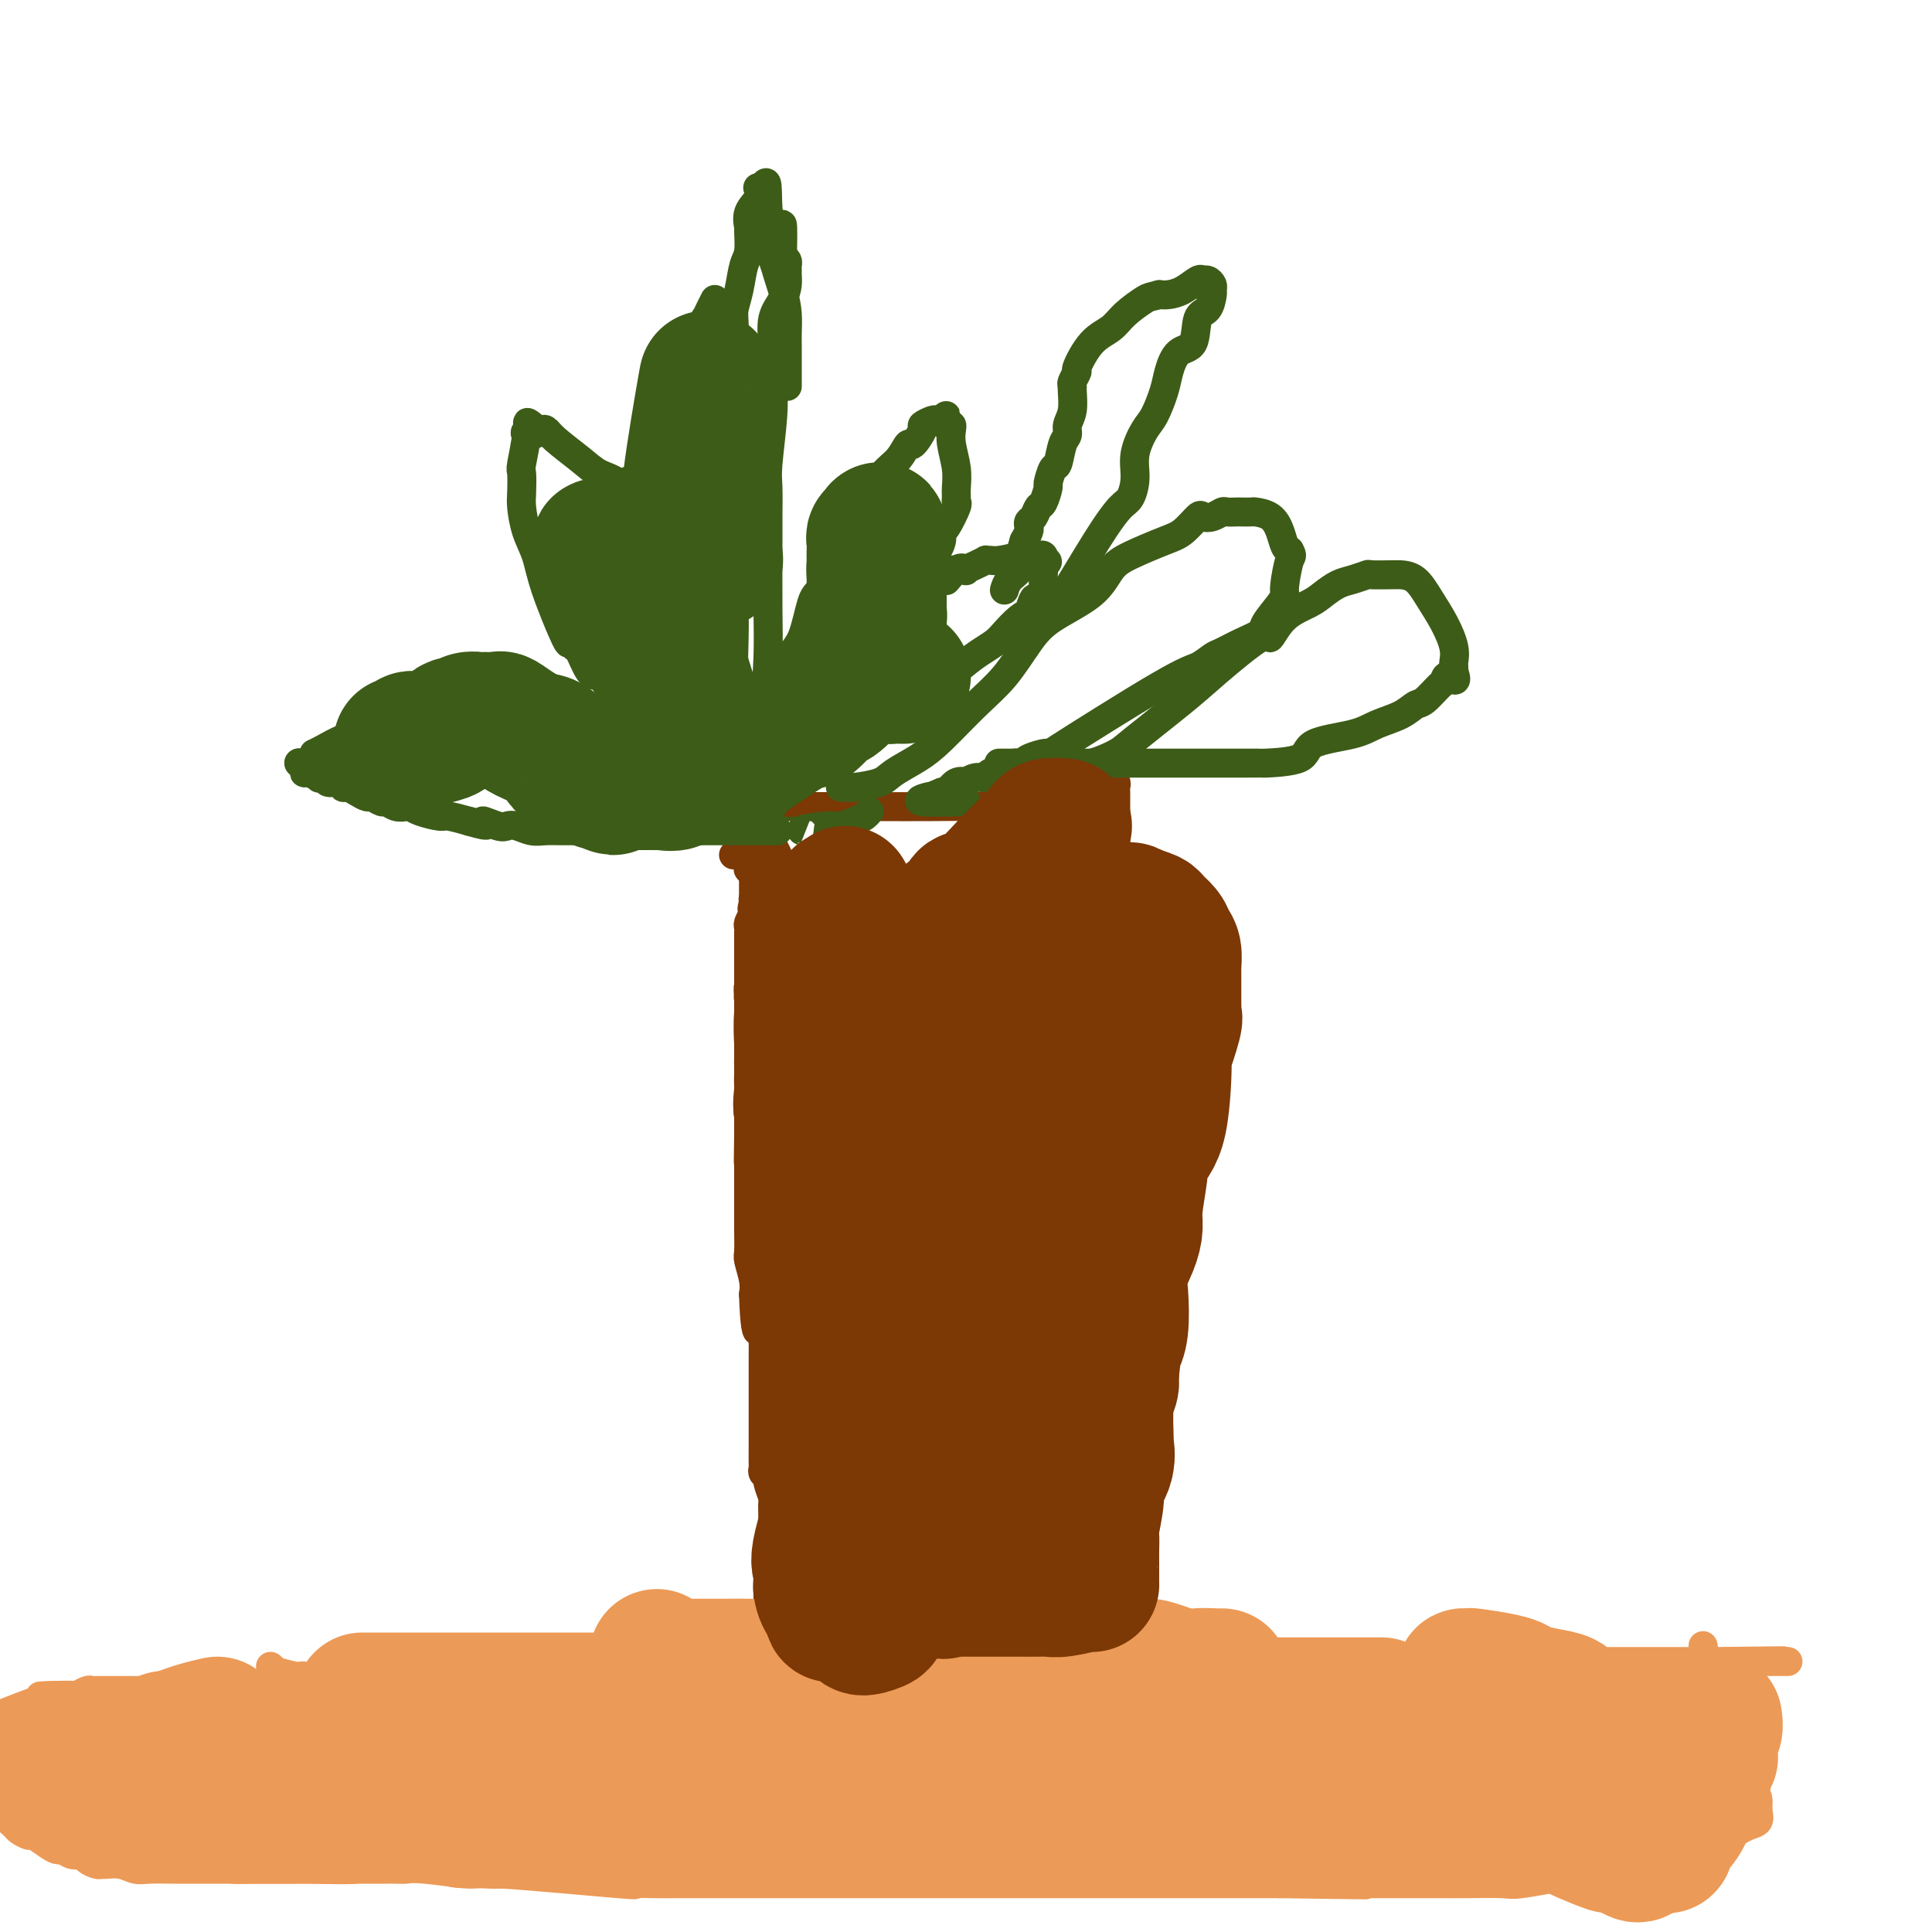 <svg viewBox='0 0 400 400' version='1.1' xmlns='http://www.w3.org/2000/svg' xmlns:xlink='http://www.w3.org/1999/xlink'><g fill='none' stroke='#EC9A57' stroke-width='6' stroke-linecap='round' stroke-linejoin='round'><path d='M157,175c0.000,0.377 0.000,0.754 0,1c-0.000,0.246 -0.000,0.361 0,1c0.000,0.639 0.000,1.803 0,3c-0.000,1.197 -0.000,2.427 0,3c0.000,0.573 0.000,0.490 0,1c-0.000,0.510 -0.000,1.614 0,3c0.000,1.386 0.000,3.053 0,4c-0.000,0.947 -0.000,1.173 0,2c0.000,0.827 0.000,2.253 0,4c-0.000,1.747 -0.000,3.814 0,5c0.000,1.186 0.000,1.490 0,2c-0.000,0.510 -0.000,1.227 0,2c0.000,0.773 0.001,1.603 0,2c-0.001,0.397 -0.003,0.362 0,1c0.003,0.638 0.011,1.949 0,3c-0.011,1.051 -0.041,1.842 0,3c0.041,1.158 0.155,2.683 0,4c-0.155,1.317 -0.577,2.425 -1,3c-0.423,0.575 -0.845,0.615 -1,1c-0.155,0.385 -0.041,1.114 0,2c0.041,0.886 0.011,1.928 0,3c-0.011,1.072 -0.003,2.173 0,3c0.003,0.827 0.001,1.379 0,2c-0.001,0.621 -0.000,1.310 0,2'/><path d='M155,235c-0.309,9.704 -0.083,3.964 0,2c0.083,-1.964 0.022,-0.152 0,1c-0.022,1.152 -0.006,1.642 0,2c0.006,0.358 0.002,0.582 0,1c-0.002,0.418 -0.000,1.030 0,2c0.000,0.970 0.000,2.299 0,3c-0.000,0.701 -0.000,0.776 0,1c0.000,0.224 0.000,0.599 0,1c-0.000,0.401 -0.000,0.829 0,1c0.000,0.171 0.000,0.086 0,0'/></g>
<g fill='none' stroke='#7C3805' stroke-width='6' stroke-linecap='round' stroke-linejoin='round'><path d='M152,177c-0.119,-0.000 -0.238,-0.000 0,0c0.238,0.000 0.834,0.001 1,0c0.166,-0.001 -0.099,-0.004 0,0c0.099,0.004 0.562,0.015 1,0c0.438,-0.015 0.849,-0.056 1,0c0.151,0.056 0.041,0.207 0,0c-0.041,-0.207 -0.012,-0.774 0,-1c0.012,-0.226 0.006,-0.113 0,0'/><path d='M156,176c-0.000,-0.099 -0.000,-0.198 0,0c0.000,0.198 0.000,0.691 0,1c-0.000,0.309 -0.000,0.432 0,1c0.000,0.568 0.000,1.581 0,2c-0.000,0.419 -0.000,0.245 0,1c0.000,0.755 0.000,2.440 0,3c-0.000,0.560 -0.000,-0.004 0,0c0.000,0.004 0.001,0.578 0,1c-0.001,0.422 -0.004,0.694 0,1c0.004,0.306 0.015,0.645 0,1c-0.015,0.355 -0.057,0.724 0,1c0.057,0.276 0.211,0.459 0,1c-0.211,0.541 -0.789,1.440 -1,2c-0.211,0.560 -0.057,0.780 0,1c0.057,0.220 0.015,0.440 0,1c-0.015,0.560 -0.004,1.461 0,2c0.004,0.539 0.001,0.715 0,1c-0.001,0.285 -0.000,0.679 0,1c0.000,0.321 0.000,0.571 0,1c-0.000,0.429 -0.000,1.039 0,2c0.000,0.961 0.000,2.275 0,3c-0.000,0.725 -0.000,0.863 0,1'/><path d='M155,204c-0.155,4.506 -0.041,1.770 0,1c0.041,-0.770 0.011,0.427 0,1c-0.011,0.573 -0.003,0.522 0,1c0.003,0.478 0.001,1.483 0,2c-0.001,0.517 -0.000,0.544 0,1c0.000,0.456 0.000,1.341 0,2c-0.000,0.659 -0.000,1.092 0,2c0.000,0.908 0.000,2.293 0,3c-0.000,0.707 -0.000,0.737 0,1c0.000,0.263 0.000,0.757 0,2c-0.000,1.243 -0.001,3.233 0,4c0.001,0.767 0.004,0.310 0,1c-0.004,0.690 -0.015,2.525 0,3c0.015,0.475 0.057,-0.411 0,0c-0.057,0.411 -0.211,2.120 0,3c0.211,0.880 0.789,0.930 1,1c0.211,0.070 0.057,0.161 0,1c-0.057,0.839 -0.015,2.427 0,3c0.015,0.573 0.003,0.131 0,1c-0.003,0.869 0.003,3.047 0,4c-0.003,0.953 -0.016,0.679 0,1c0.016,0.321 0.061,1.236 0,2c-0.061,0.764 -0.226,1.376 0,2c0.226,0.624 0.844,1.260 1,2c0.156,0.740 -0.150,1.584 0,2c0.150,0.416 0.757,0.405 1,1c0.243,0.595 0.121,1.798 0,3'/><path d='M158,254c0.403,7.974 -0.088,2.910 0,1c0.088,-1.910 0.756,-0.665 1,0c0.244,0.665 0.064,0.751 0,1c-0.064,0.249 -0.013,0.662 0,1c0.013,0.338 -0.010,0.601 0,1c0.010,0.399 0.055,0.934 0,1c-0.055,0.066 -0.211,-0.335 0,0c0.211,0.335 0.789,1.407 1,2c0.211,0.593 0.057,0.705 0,1c-0.057,0.295 -0.015,0.771 0,1c0.015,0.229 0.004,0.211 0,1c-0.004,0.789 -0.001,2.386 0,3c0.001,0.614 0.000,0.245 0,1c-0.000,0.755 -0.000,2.636 0,4c0.000,1.364 0.000,2.212 0,3c-0.000,0.788 -0.000,1.515 0,3c0.000,1.485 0.000,3.729 0,5c-0.000,1.271 -0.000,1.570 0,2c0.000,0.430 0.000,0.991 0,2c-0.000,1.009 -0.001,2.466 0,3c0.001,0.534 0.004,0.144 0,1c-0.004,0.856 -0.015,2.959 0,5c0.015,2.041 0.057,4.022 0,5c-0.057,0.978 -0.211,0.953 0,2c0.211,1.047 0.788,3.167 1,5c0.212,1.833 0.061,3.381 0,5c-0.061,1.619 -0.030,3.310 0,5'/><path d='M161,318c0.464,11.252 0.125,7.382 0,7c-0.125,-0.382 -0.037,2.725 0,4c0.037,1.275 0.024,0.720 0,1c-0.024,0.280 -0.058,1.395 0,2c0.058,0.605 0.208,0.699 0,1c-0.208,0.301 -0.774,0.810 -1,1c-0.226,0.190 -0.112,0.061 0,0c0.112,-0.061 0.222,-0.055 0,0c-0.222,0.055 -0.778,0.159 -1,0c-0.222,-0.159 -0.111,-0.579 0,-1'/><path d='M159,333c-0.293,2.013 -0.026,-0.455 0,-2c0.026,-1.545 -0.189,-2.168 0,-3c0.189,-0.832 0.783,-1.872 1,-3c0.217,-1.128 0.058,-2.344 0,-3c-0.058,-0.656 -0.015,-0.753 0,-1c0.015,-0.247 0.003,-0.643 0,-1c-0.003,-0.357 0.002,-0.676 0,-1c-0.002,-0.324 -0.012,-0.653 0,-1c0.012,-0.347 0.045,-0.713 0,-1c-0.045,-0.287 -0.170,-0.497 0,-1c0.170,-0.503 0.634,-1.300 1,-2c0.366,-0.700 0.634,-1.302 1,-2c0.366,-0.698 0.830,-1.492 1,-2c0.170,-0.508 0.046,-0.729 0,-1c-0.046,-0.271 -0.012,-0.590 0,-1c0.012,-0.410 0.003,-0.911 0,-1c-0.003,-0.089 -0.001,0.233 0,0c0.001,-0.233 0.000,-1.022 0,-2c-0.000,-0.978 -0.000,-2.146 0,-3c0.000,-0.854 0.000,-1.395 0,-2c-0.000,-0.605 -0.000,-1.275 0,-2c0.000,-0.725 0.000,-1.507 0,-2c-0.000,-0.493 -0.000,-0.699 0,-1c0.000,-0.301 0.000,-0.696 0,-1c-0.000,-0.304 -0.000,-0.515 0,-1c0.000,-0.485 0.000,-1.242 0,-2'/><path d='M163,291c0.679,-6.611 0.378,-2.137 0,-1c-0.378,1.137 -0.833,-1.061 -1,-2c-0.167,-0.939 -0.045,-0.618 0,-1c0.045,-0.382 0.012,-1.468 0,-2c-0.012,-0.532 -0.003,-0.512 0,-1c0.003,-0.488 0.001,-1.485 0,-2c-0.001,-0.515 -0.000,-0.547 0,-1c0.000,-0.453 0.000,-1.329 0,-2c-0.000,-0.671 -0.000,-1.139 0,-2c0.000,-0.861 0.000,-2.114 0,-3c-0.000,-0.886 -0.000,-1.406 0,-2c0.000,-0.594 0.000,-1.263 0,-2c-0.000,-0.737 -0.000,-1.544 0,-2c0.000,-0.456 0.000,-0.563 0,-1c-0.000,-0.437 -0.000,-1.205 0,-2c0.000,-0.795 0.000,-1.619 0,-2c-0.000,-0.381 -0.000,-0.320 0,-1c0.000,-0.680 0.000,-2.102 0,-3c-0.000,-0.898 -0.000,-1.273 0,-2c0.000,-0.727 0.000,-1.806 0,-2c-0.000,-0.194 -0.000,0.497 0,0c0.000,-0.497 0.000,-2.182 0,-3c-0.000,-0.818 -0.000,-0.768 0,-1c0.000,-0.232 0.000,-0.747 0,-1c-0.000,-0.253 0.000,-0.243 0,-1c0.000,-0.757 0.000,-2.281 0,-3c0.000,-0.719 0.000,-0.634 0,-1c0.000,-0.366 0.000,-1.183 0,-2'/><path d='M162,243c-0.155,-7.562 -0.041,-2.466 0,-1c0.041,1.466 0.011,-0.699 0,-2c-0.011,-1.301 -0.003,-1.738 0,-2c0.003,-0.262 0.001,-0.349 0,-1c-0.001,-0.651 -0.000,-1.868 0,-3c0.000,-1.132 0.000,-2.180 0,-3c-0.000,-0.820 -0.000,-1.412 0,-2c0.000,-0.588 0.000,-1.174 0,-2c-0.000,-0.826 -0.000,-1.893 0,-3c0.000,-1.107 0.000,-2.253 0,-3c-0.000,-0.747 -0.000,-1.096 0,-2c0.000,-0.904 0.000,-2.362 0,-3c-0.000,-0.638 -0.000,-0.454 0,-1c0.000,-0.546 0.000,-1.820 0,-3c-0.000,-1.180 -0.000,-2.266 0,-3c0.000,-0.734 0.000,-1.117 0,-2c-0.000,-0.883 -0.000,-2.268 0,-3c0.000,-0.732 0.000,-0.812 0,-1c-0.000,-0.188 -0.000,-0.483 0,-1c0.000,-0.517 0.000,-1.255 0,-2c-0.000,-0.745 -0.000,-1.496 0,-2c0.000,-0.504 0.000,-0.760 0,-1c-0.000,-0.240 0.000,-0.462 0,-1c0.000,-0.538 0.000,-1.392 0,-2c0.000,-0.608 0.000,-0.971 0,-1c0.000,-0.029 0.000,0.278 0,0c0.000,-0.278 0.000,-1.139 0,-2'/><path d='M162,191c0.000,-8.449 0.000,-3.573 0,-2c-0.000,1.573 -0.000,-0.157 0,-1c0.000,-0.843 0.001,-0.800 0,-1c-0.001,-0.200 -0.004,-0.644 0,-1c0.004,-0.356 0.015,-0.624 0,-1c-0.015,-0.376 -0.057,-0.859 0,-1c0.057,-0.141 0.211,0.060 0,0c-0.211,-0.060 -0.788,-0.382 -1,-1c-0.212,-0.618 -0.061,-1.532 0,-2c0.061,-0.468 0.031,-0.489 0,-1c-0.031,-0.511 -0.064,-1.510 0,-2c0.064,-0.490 0.224,-0.470 0,-1c-0.224,-0.530 -0.833,-1.610 -1,-2c-0.167,-0.390 0.109,-0.091 0,0c-0.109,0.091 -0.604,-0.025 -1,0c-0.396,0.025 -0.694,0.192 -1,2c-0.306,1.808 -0.621,5.256 -1,7c-0.379,1.744 -0.823,1.784 -1,2c-0.177,0.216 -0.089,0.608 0,1'/><path d='M156,187c-0.619,1.914 -0.166,0.699 0,1c0.166,0.301 0.044,2.119 0,3c-0.044,0.881 -0.011,0.826 0,1c0.011,0.174 -0.001,0.579 0,1c0.001,0.421 0.014,0.858 0,2c-0.014,1.142 -0.056,2.987 0,4c0.056,1.013 0.211,1.193 0,2c-0.211,0.807 -0.789,2.241 -1,3c-0.211,0.759 -0.057,0.843 0,2c0.057,1.157 0.015,3.389 0,5c-0.015,1.611 -0.004,2.603 0,3c0.004,0.397 0.001,0.200 0,1c-0.001,0.800 -0.000,2.596 0,4c0.000,1.404 0.000,2.417 0,4c-0.000,1.583 -0.000,3.738 0,5c0.000,1.262 0.000,1.632 0,3c-0.000,1.368 -0.000,3.734 0,5c0.000,1.266 0.000,1.432 0,3c-0.000,1.568 -0.000,4.539 0,6c0.000,1.461 0.000,1.410 0,2c-0.000,0.590 -0.001,1.819 0,3c0.001,1.181 0.004,2.315 0,3c-0.004,0.685 -0.015,0.921 0,2c0.015,1.079 0.056,3.001 0,4c-0.056,0.999 -0.207,1.077 0,2c0.207,0.923 0.774,2.692 1,4c0.226,1.308 0.113,2.154 0,3'/><path d='M156,268c0.453,13.238 1.585,5.835 2,3c0.415,-2.835 0.111,-1.100 0,1c-0.111,2.100 -0.030,4.565 0,6c0.030,1.435 0.008,1.840 0,2c-0.008,0.160 -0.002,0.074 0,2c0.002,1.926 0.001,5.864 0,8c-0.001,2.136 -0.001,2.470 0,4c0.001,1.530 0.004,4.256 0,6c-0.004,1.744 -0.016,2.507 0,3c0.016,0.493 0.061,0.717 0,1c-0.061,0.283 -0.226,0.624 0,1c0.226,0.376 0.845,0.788 1,1c0.155,0.212 -0.155,0.224 0,1c0.155,0.776 0.774,2.318 1,3c0.226,0.682 0.061,0.506 0,1c-0.061,0.494 -0.016,1.660 0,3c0.016,1.340 0.004,2.856 0,4c-0.004,1.144 -0.001,1.917 0,3c0.001,1.083 0.000,2.475 0,3c-0.000,0.525 -0.000,0.182 0,1c0.000,0.818 0.000,2.796 0,4c-0.000,1.204 -0.000,1.634 0,2c0.000,0.366 0.000,0.668 0,1c-0.000,0.332 -0.000,0.694 0,1c0.000,0.306 0.000,0.556 0,1c-0.000,0.444 -0.000,1.081 0,2c0.000,0.919 0.000,2.120 0,3c-0.000,0.880 -0.000,1.440 0,2'/><path d='M160,341c0.574,11.459 0.010,3.606 0,1c-0.010,-2.606 0.533,0.033 1,1c0.467,0.967 0.856,0.260 1,0c0.144,-0.260 0.041,-0.074 0,0c-0.041,0.074 -0.021,0.037 0,0'/><path d='M162,343c0.552,0.309 0.933,0.083 1,0c0.067,-0.083 -0.179,-0.022 0,0c0.179,0.022 0.784,0.006 1,0c0.216,-0.006 0.043,-0.002 0,0c-0.043,0.002 0.044,0.000 0,0c-0.044,-0.000 -0.218,-0.000 0,0c0.218,0.000 0.828,0.000 1,0c0.172,-0.000 -0.093,-0.000 0,0c0.093,0.000 0.545,0.000 1,0c0.455,-0.000 0.913,0.000 1,0c0.087,-0.000 -0.199,-0.000 0,0c0.199,0.000 0.881,0.000 1,0c0.119,-0.000 -0.326,-0.000 0,0c0.326,0.000 1.422,0.001 2,0c0.578,-0.001 0.638,-0.005 1,0c0.362,0.005 1.024,0.017 2,0c0.976,-0.017 2.264,-0.065 3,0c0.736,0.065 0.920,0.243 1,0c0.080,-0.243 0.056,-0.906 1,-1c0.944,-0.094 2.855,0.381 4,0c1.145,-0.381 1.523,-1.618 2,-2c0.477,-0.382 1.051,0.089 2,0c0.949,-0.089 2.271,-0.740 3,-1c0.729,-0.260 0.864,-0.130 1,0'/><path d='M190,339c4.470,-0.558 1.646,0.047 1,0c-0.646,-0.047 0.887,-0.745 2,-1c1.113,-0.255 1.806,-0.068 2,0c0.194,0.068 -0.109,0.019 0,0c0.109,-0.019 0.631,-0.006 1,0c0.369,0.006 0.584,0.004 1,0c0.416,-0.004 1.033,-0.009 2,0c0.967,0.009 2.283,0.032 3,0c0.717,-0.032 0.833,-0.117 1,0c0.167,0.117 0.383,0.438 1,0c0.617,-0.438 1.633,-1.634 2,-2c0.367,-0.366 0.084,0.098 1,0c0.916,-0.098 3.032,-0.758 4,-1c0.968,-0.242 0.788,-0.065 1,0c0.212,0.065 0.815,0.017 1,0c0.185,-0.017 -0.050,-0.004 0,0c0.050,0.004 0.385,-0.003 1,0c0.615,0.003 1.512,0.015 2,0c0.488,-0.015 0.569,-0.057 1,0c0.431,0.057 1.214,0.211 2,0c0.786,-0.211 1.576,-0.789 2,-1c0.424,-0.211 0.484,-0.057 1,0c0.516,0.057 1.489,0.015 2,0c0.511,-0.015 0.561,-0.004 1,0c0.439,0.004 1.268,0.001 2,0c0.732,-0.001 1.366,-0.001 2,0'/><path d='M229,334c6.442,-0.939 3.046,-0.788 2,-1c-1.046,-0.212 0.257,-0.788 1,-1c0.743,-0.212 0.927,-0.061 1,0c0.073,0.061 0.037,0.030 0,0'/><path d='M233,332c-0.431,-0.331 -0.862,-0.662 -1,-1c-0.138,-0.338 0.016,-0.683 0,-1c-0.016,-0.317 -0.201,-0.605 0,-2c0.201,-1.395 0.790,-3.898 1,-5c0.210,-1.102 0.041,-0.803 0,-1c-0.041,-0.197 0.045,-0.891 0,-2c-0.045,-1.109 -0.222,-2.634 0,-4c0.222,-1.366 0.844,-2.574 1,-3c0.156,-0.426 -0.154,-0.070 0,-1c0.154,-0.930 0.773,-3.146 1,-4c0.227,-0.854 0.061,-0.347 0,-1c-0.061,-0.653 -0.016,-2.465 0,-4c0.016,-1.535 0.004,-2.792 0,-4c-0.004,-1.208 -0.001,-2.367 0,-3c0.001,-0.633 0.000,-0.740 0,-2c-0.000,-1.260 -0.000,-3.675 0,-5c0.000,-1.325 0.000,-1.561 0,-2c-0.000,-0.439 -0.000,-1.080 0,-2c0.000,-0.920 0.000,-2.120 0,-3c-0.000,-0.880 -0.000,-1.440 0,-2'/><path d='M235,280c0.309,-8.458 0.083,-3.602 0,-3c-0.083,0.602 -0.022,-3.050 0,-5c0.022,-1.950 0.006,-2.199 0,-4c-0.006,-1.801 -0.002,-5.156 0,-7c0.002,-1.844 0.000,-2.177 0,-3c-0.000,-0.823 -0.000,-2.135 0,-3c0.000,-0.865 0.000,-1.283 0,-2c-0.000,-0.717 0.000,-1.732 0,-3c-0.000,-1.268 -0.000,-2.789 0,-4c0.000,-1.211 0.000,-2.113 0,-3c-0.000,-0.887 -0.001,-1.759 0,-3c0.001,-1.241 0.002,-2.851 0,-4c-0.002,-1.149 -0.008,-1.835 0,-3c0.008,-1.165 0.030,-2.807 0,-4c-0.030,-1.193 -0.113,-1.935 0,-4c0.113,-2.065 0.422,-5.452 0,-8c-0.422,-2.548 -1.575,-4.256 -2,-6c-0.425,-1.744 -0.121,-3.524 0,-5c0.121,-1.476 0.061,-2.649 0,-4c-0.061,-1.351 -0.121,-2.881 0,-4c0.121,-1.119 0.425,-1.828 0,-3c-0.425,-1.172 -1.578,-2.807 -2,-4c-0.422,-1.193 -0.113,-1.944 0,-3c0.113,-1.056 0.030,-2.417 0,-3c-0.030,-0.583 -0.008,-0.388 0,-1c0.008,-0.612 0.002,-2.032 0,-3c-0.002,-0.968 -0.001,-1.484 0,-2'/><path d='M231,179c-0.619,-15.745 -0.166,-4.607 0,-1c0.166,3.607 0.044,-0.319 0,-2c-0.044,-1.681 -0.012,-1.119 0,-1c0.012,0.119 0.003,-0.205 0,-1c-0.003,-0.795 -0.001,-2.062 0,-3c0.001,-0.938 0.000,-1.547 0,-2c-0.000,-0.453 -0.000,-0.751 0,-1c0.000,-0.249 0.001,-0.449 0,-1c-0.001,-0.551 -0.004,-1.454 0,-2c0.004,-0.546 0.016,-0.735 0,-1c-0.016,-0.265 -0.061,-0.607 0,-1c0.061,-0.393 0.226,-0.837 0,-1c-0.226,-0.163 -0.844,-0.044 -1,0c-0.156,0.044 0.150,0.012 0,0c-0.150,-0.012 -0.757,-0.003 -1,0c-0.243,0.003 -0.121,0.002 0,0'/><path d='M229,162c-0.547,-2.629 -0.916,-0.701 -1,0c-0.084,0.701 0.117,0.174 0,0c-0.117,-0.174 -0.551,0.005 -1,0c-0.449,-0.005 -0.912,-0.193 -1,0c-0.088,0.193 0.198,0.769 0,1c-0.198,0.231 -0.879,0.118 -1,0c-0.121,-0.118 0.319,-0.242 0,0c-0.319,0.242 -1.398,0.850 -2,1c-0.602,0.150 -0.725,-0.158 -1,0c-0.275,0.158 -0.700,0.782 -1,1c-0.300,0.218 -0.476,0.030 -1,0c-0.524,-0.030 -1.397,0.097 -2,0c-0.603,-0.097 -0.936,-0.418 -2,0c-1.064,0.418 -2.860,1.576 -4,2c-1.140,0.424 -1.625,0.114 -5,0c-3.375,-0.114 -9.639,-0.030 -14,0c-4.361,0.030 -6.818,0.008 -11,0c-4.182,-0.008 -10.089,-0.002 -13,0c-2.911,0.002 -2.825,0.001 -3,0c-0.175,-0.001 -0.609,-0.001 -1,0c-0.391,0.001 -0.738,0.004 -1,0c-0.262,-0.004 -0.437,-0.015 -1,0c-0.563,0.015 -1.513,0.057 -2,0c-0.487,-0.057 -0.512,-0.211 -1,0c-0.488,0.211 -1.439,0.788 -2,1c-0.561,0.212 -0.732,0.061 -1,0c-0.268,-0.061 -0.634,-0.030 -1,0'/><path d='M156,168c-8.890,0.403 -3.114,0.909 -1,1c2.114,0.091 0.567,-0.233 0,1c-0.567,1.233 -0.153,4.024 0,5c0.153,0.976 0.044,0.136 0,0c-0.044,-0.136 -0.022,0.432 0,1'/><path d='M155,176c-0.155,1.415 -0.043,0.953 0,1c0.043,0.047 0.015,0.605 0,1c-0.015,0.395 -0.018,0.628 0,1c0.018,0.372 0.056,0.883 0,1c-0.056,0.117 -0.207,-0.161 0,0c0.207,0.161 0.774,0.760 1,1c0.226,0.240 0.113,0.120 0,0'/><path d='M162,345c0.484,0.000 0.969,0.000 1,0c0.031,0.000 -0.390,0.000 0,0c0.390,0.000 1.591,0.000 2,0c0.409,-0.000 0.024,0.000 0,0c-0.024,0.000 0.312,0.000 1,0c0.688,-0.000 1.726,-0.000 2,0c0.274,0.000 -0.218,0.000 0,0c0.218,-0.000 1.146,-0.000 2,0c0.854,0.000 1.633,0.000 2,0c0.367,-0.000 0.322,-0.000 1,0c0.678,0.000 2.079,0.000 3,0c0.921,-0.000 1.363,-0.000 2,0c0.637,0.000 1.471,0.000 2,0c0.529,-0.000 0.754,-0.000 1,0c0.246,0.000 0.514,0.000 1,0c0.486,-0.000 1.191,-0.000 2,0c0.809,0.000 1.722,0.000 2,0c0.278,-0.000 -0.080,-0.000 0,0c0.080,0.000 0.599,0.000 1,0c0.401,-0.000 0.685,-0.000 1,0c0.315,0.000 0.661,0.000 1,0c0.339,-0.000 0.672,-0.000 1,0c0.328,0.000 0.650,0.001 1,0c0.350,-0.001 0.726,-0.003 1,0c0.274,0.003 0.445,0.011 1,0c0.555,-0.011 1.496,-0.041 2,0c0.504,0.041 0.573,0.155 1,0c0.427,-0.155 1.214,-0.577 2,-1'/><path d='M198,344c6.051,-0.171 3.180,-0.098 2,0c-1.180,0.098 -0.667,0.222 0,0c0.667,-0.222 1.488,-0.791 2,-1c0.512,-0.209 0.716,-0.060 1,0c0.284,0.060 0.647,0.031 1,0c0.353,-0.031 0.696,-0.064 1,0c0.304,0.064 0.569,0.223 1,0c0.431,-0.223 1.029,-0.830 2,-1c0.971,-0.170 2.315,0.098 3,0c0.685,-0.098 0.711,-0.560 2,-1c1.289,-0.440 3.841,-0.857 5,-1c1.159,-0.143 0.926,-0.010 1,0c0.074,0.010 0.454,-0.102 1,0c0.546,0.102 1.257,0.420 2,0c0.743,-0.420 1.519,-1.576 2,-2c0.481,-0.424 0.668,-0.114 1,0c0.332,0.114 0.809,0.033 1,0c0.191,-0.033 0.095,-0.016 0,0'/></g>
<g fill='none' stroke='#3D5C18' stroke-width='6' stroke-linecap='round' stroke-linejoin='round'><path d='M160,167c0.040,-0.398 0.079,-0.796 0,-1c-0.079,-0.204 -0.278,-0.214 -2,-1c-1.722,-0.786 -4.968,-2.348 -7,-3c-2.032,-0.652 -2.849,-0.392 -4,-1c-1.151,-0.608 -2.635,-2.082 -4,-3c-1.365,-0.918 -2.611,-1.279 -4,-2c-1.389,-0.721 -2.922,-1.801 -5,-3c-2.078,-1.199 -4.701,-2.517 -6,-3c-1.299,-0.483 -1.276,-0.130 -4,0c-2.724,0.130 -8.197,0.036 -12,0c-3.803,-0.036 -5.937,-0.013 -8,0c-2.063,0.013 -4.055,0.015 -6,0c-1.945,-0.015 -3.843,-0.046 -5,0c-1.157,0.046 -1.571,0.170 -2,0c-0.429,-0.170 -0.872,-0.634 -2,0c-1.128,0.634 -2.942,2.366 -4,3c-1.058,0.634 -1.362,0.171 -2,0c-0.638,-0.171 -1.611,-0.049 -2,0c-0.389,0.049 -0.195,0.024 0,0'/><path d='M70,156c-0.989,0.309 -1.978,0.619 -3,1c-1.022,0.381 -2.078,0.834 -3,1c-0.922,0.166 -1.710,0.045 -2,0c-0.290,-0.045 -0.083,-0.013 0,0c0.083,0.013 0.041,0.006 0,0'/><path d='M65,156c0.446,-0.196 0.892,-0.392 2,-1c1.108,-0.608 2.878,-1.627 4,-2c1.122,-0.373 1.595,-0.100 2,0c0.405,0.100 0.742,0.027 1,0c0.258,-0.027 0.436,-0.007 1,0c0.564,0.007 1.513,0.002 2,0c0.487,-0.002 0.511,-0.001 1,0c0.489,0.001 1.441,0.000 2,0c0.559,-0.000 0.723,-0.001 1,0c0.277,0.001 0.666,0.004 1,0c0.334,-0.004 0.612,-0.015 1,0c0.388,0.015 0.888,0.056 1,0c0.112,-0.056 -0.162,-0.207 0,0c0.162,0.207 0.761,0.774 1,1c0.239,0.226 0.120,0.113 0,0'/><path d='M62,158c0.031,0.022 0.063,0.043 0,0c-0.063,-0.043 -0.219,-0.151 0,0c0.219,0.151 0.814,0.563 1,1c0.186,0.437 -0.038,0.901 0,1c0.038,0.099 0.338,-0.165 1,0c0.662,0.165 1.687,0.761 2,1c0.313,0.239 -0.085,0.120 0,0c0.085,-0.120 0.652,-0.243 1,0c0.348,0.243 0.477,0.852 1,1c0.523,0.148 1.439,-0.167 2,0c0.561,0.167 0.765,0.814 1,1c0.235,0.186 0.501,-0.090 1,0c0.499,0.090 1.232,0.545 2,1c0.768,0.455 1.570,0.910 2,1c0.430,0.090 0.486,-0.186 1,0c0.514,0.186 1.485,0.834 2,1c0.515,0.166 0.572,-0.149 1,0c0.428,0.149 1.225,0.762 2,1c0.775,0.238 1.528,0.101 2,0c0.472,-0.101 0.663,-0.167 1,0c0.337,0.167 0.820,0.567 2,1c1.180,0.433 3.059,0.900 4,1c0.941,0.100 0.946,-0.165 2,0c1.054,0.165 3.158,0.762 4,1c0.842,0.238 0.421,0.119 0,0'/><path d='M97,170c5.939,1.797 3.285,0.289 3,0c-0.285,-0.289 1.799,0.641 3,1c1.201,0.359 1.519,0.149 2,0c0.481,-0.149 1.125,-0.236 2,0c0.875,0.236 1.981,0.795 3,1c1.019,0.205 1.951,0.055 3,0c1.049,-0.055 2.215,-0.015 3,0c0.785,0.015 1.188,0.004 2,0c0.812,-0.004 2.034,-0.001 3,0c0.966,0.001 1.675,0.000 2,0c0.325,-0.000 0.265,-0.000 1,0c0.735,0.000 2.265,0.000 3,0c0.735,-0.000 0.674,-0.000 1,0c0.326,0.000 1.039,0.000 2,0c0.961,-0.000 2.171,-0.000 3,0c0.829,0.000 1.277,0.000 2,0c0.723,-0.000 1.723,-0.000 2,0c0.277,0.000 -0.167,0.000 0,0c0.167,-0.000 0.945,-0.000 2,0c1.055,0.000 2.386,0.000 3,0c0.614,-0.000 0.511,-0.000 1,0c0.489,0.000 1.570,0.000 3,0c1.430,-0.000 3.210,-0.000 4,0c0.790,0.000 0.590,0.000 1,0c0.410,-0.000 1.429,-0.000 2,0c0.571,0.000 0.692,0.000 1,0c0.308,-0.000 0.802,-0.000 2,0c1.198,0.000 3.099,0.000 5,0'/><path d='M161,172c10.768,0.374 5.687,0.308 5,0c-0.687,-0.308 3.021,-0.857 5,-1c1.979,-0.143 2.229,0.119 3,0c0.771,-0.119 2.062,-0.620 3,-1c0.938,-0.380 1.522,-0.641 2,-1c0.478,-0.359 0.851,-0.817 1,-1c0.149,-0.183 0.075,-0.092 0,0'/><path d='M157,165c0.295,0.112 0.589,0.223 1,0c0.411,-0.223 0.937,-0.781 2,-2c1.063,-1.219 2.661,-3.098 5,-6c2.339,-2.902 5.418,-6.827 7,-9c1.582,-2.173 1.667,-2.595 2,-3c0.333,-0.405 0.914,-0.794 1,-1c0.086,-0.206 -0.324,-0.228 0,-1c0.324,-0.772 1.380,-2.293 2,-3c0.620,-0.707 0.803,-0.599 1,-1c0.197,-0.401 0.406,-1.312 1,-2c0.594,-0.688 1.571,-1.154 2,-2c0.429,-0.846 0.309,-2.071 1,-3c0.691,-0.929 2.191,-1.561 3,-2c0.809,-0.439 0.926,-0.685 1,-1c0.074,-0.315 0.106,-0.701 0,-1c-0.106,-0.299 -0.348,-0.513 0,-1c0.348,-0.487 1.286,-1.246 2,-2c0.714,-0.754 1.204,-1.501 2,-2c0.796,-0.499 1.898,-0.749 3,-1'/><path d='M193,122c6.162,-6.985 3.565,-2.946 3,-2c-0.565,0.946 0.900,-1.200 2,-2c1.100,-0.800 1.835,-0.253 2,0c0.165,0.253 -0.240,0.211 0,0c0.240,-0.211 1.126,-0.592 2,-1c0.874,-0.408 1.737,-0.844 2,-1c0.263,-0.156 -0.074,-0.032 0,0c0.074,0.032 0.560,-0.030 1,0c0.440,0.030 0.835,0.151 2,0c1.165,-0.151 3.100,-0.573 4,-1c0.900,-0.427 0.766,-0.860 1,-1c0.234,-0.140 0.837,0.014 1,0c0.163,-0.014 -0.114,-0.197 0,0c0.114,0.197 0.618,0.775 1,1c0.382,0.225 0.641,0.099 1,0c0.359,-0.099 0.817,-0.171 1,0c0.183,0.171 0.092,0.586 0,1'/><path d='M216,116c1.702,0.176 0.456,0.615 0,1c-0.456,0.385 -0.121,0.715 0,1c0.121,0.285 0.029,0.526 0,1c-0.029,0.474 0.004,1.182 0,2c-0.004,0.818 -0.044,1.747 0,2c0.044,0.253 0.171,-0.171 0,0c-0.171,0.171 -0.639,0.937 -1,1c-0.361,0.063 -0.614,-0.576 -1,0c-0.386,0.576 -0.903,2.367 -1,3c-0.097,0.633 0.228,0.109 0,0c-0.228,-0.109 -1.009,0.198 -2,1c-0.991,0.802 -2.191,2.099 -3,3c-0.809,0.901 -1.225,1.406 -2,2c-0.775,0.594 -1.908,1.278 -3,2c-1.092,0.722 -2.142,1.482 -4,3c-1.858,1.518 -4.525,3.794 -6,5c-1.475,1.206 -1.757,1.343 -3,2c-1.243,0.657 -3.447,1.836 -5,3c-1.553,1.164 -2.457,2.313 -3,3c-0.543,0.687 -0.727,0.910 -1,1c-0.273,0.090 -0.637,0.045 -1,0'/><path d='M180,152c-5.283,4.091 -1.992,1.817 -1,1c0.992,-0.817 -0.315,-0.177 -1,0c-0.685,0.177 -0.749,-0.107 -1,0c-0.251,0.107 -0.691,0.607 -1,1c-0.309,0.393 -0.487,0.680 -1,1c-0.513,0.320 -1.360,0.672 -2,1c-0.640,0.328 -1.074,0.630 -2,1c-0.926,0.370 -2.346,0.806 -3,1c-0.654,0.194 -0.542,0.146 0,0c0.542,-0.146 1.515,-0.389 0,1c-1.515,1.389 -5.516,4.411 -8,6c-2.484,1.589 -3.449,1.746 -4,2c-0.551,0.254 -0.687,0.607 -1,1c-0.313,0.393 -0.804,0.827 -1,1c-0.196,0.173 -0.098,0.087 0,0'/><path d='M174,163c0.332,-0.019 0.665,-0.038 1,0c0.335,0.038 0.674,0.134 2,0c1.326,-0.134 3.641,-0.499 5,-1c1.359,-0.501 1.762,-1.138 3,-2c1.238,-0.862 3.310,-1.948 5,-3c1.690,-1.052 2.997,-2.069 5,-4c2.003,-1.931 4.703,-4.777 7,-7c2.297,-2.223 4.190,-3.824 6,-6c1.810,-2.176 3.538,-4.928 5,-7c1.462,-2.072 2.660,-3.465 5,-5c2.340,-1.535 5.823,-3.211 8,-5c2.177,-1.789 3.049,-3.692 4,-5c0.951,-1.308 1.980,-2.021 4,-3c2.020,-0.979 5.030,-2.223 7,-3c1.970,-0.777 2.899,-1.088 4,-2c1.101,-0.912 2.374,-2.427 3,-3c0.626,-0.573 0.606,-0.206 1,0c0.394,0.206 1.204,0.251 2,0c0.796,-0.251 1.580,-0.799 2,-1c0.420,-0.201 0.478,-0.054 1,0c0.522,0.054 1.508,0.016 2,0c0.492,-0.016 0.489,-0.010 1,0c0.511,0.010 1.537,0.023 2,0c0.463,-0.023 0.362,-0.084 1,0c0.638,0.084 2.017,0.311 3,1c0.983,0.689 1.572,1.839 2,3c0.428,1.161 0.694,2.332 1,3c0.306,0.668 0.653,0.834 1,1'/><path d='M267,114c0.680,1.260 0.381,0.912 0,2c-0.381,1.088 -0.845,3.614 -1,5c-0.155,1.386 -0.000,1.631 0,2c0.000,0.369 -0.153,0.862 -1,2c-0.847,1.138 -2.386,2.920 -3,4c-0.614,1.080 -0.303,1.459 -1,2c-0.697,0.541 -2.402,1.243 -4,2c-1.598,0.757 -3.087,1.568 -4,2c-0.913,0.432 -1.249,0.486 -2,1c-0.751,0.514 -1.918,1.489 -3,2c-1.082,0.511 -2.078,0.558 -8,4c-5.922,3.442 -16.770,10.281 -21,13c-4.230,2.719 -1.842,1.320 -2,1c-0.158,-0.320 -2.862,0.439 -4,1c-1.138,0.561 -0.710,0.925 -1,1c-0.290,0.075 -1.299,-0.139 -2,0c-0.701,0.139 -1.096,0.629 -2,1c-0.904,0.371 -2.318,0.622 -3,1c-0.682,0.378 -0.633,0.884 -1,1c-0.367,0.116 -1.149,-0.158 -2,0c-0.851,0.158 -1.772,0.747 -2,1c-0.228,0.253 0.238,0.171 0,0c-0.238,-0.171 -1.179,-0.431 -2,0c-0.821,0.431 -1.520,1.552 -2,2c-0.480,0.448 -0.740,0.224 -1,0'/><path d='M195,164c-4.156,1.635 -2.544,1.223 -2,1c0.544,-0.223 0.022,-0.256 -1,0c-1.022,0.256 -2.544,0.800 -1,1c1.544,0.200 6.156,0.057 8,0c1.844,-0.057 0.922,-0.029 0,0'/><path d='M222,158c-0.004,0.001 -0.009,0.002 0,0c0.009,-0.002 0.030,-0.007 0,0c-0.030,0.007 -0.111,0.026 0,0c0.111,-0.026 0.413,-0.096 1,0c0.587,0.096 1.460,0.358 3,0c1.540,-0.358 3.748,-1.335 5,-2c1.252,-0.665 1.549,-1.019 4,-3c2.451,-1.981 7.056,-5.591 10,-8c2.944,-2.409 4.227,-3.618 7,-6c2.773,-2.382 7.035,-5.936 9,-7c1.965,-1.064 1.632,0.363 2,0c0.368,-0.363 1.438,-2.517 3,-4c1.562,-1.483 3.617,-2.296 5,-3c1.383,-0.704 2.094,-1.299 3,-2c0.906,-0.701 2.008,-1.508 3,-2c0.992,-0.492 1.873,-0.668 3,-1c1.127,-0.332 2.499,-0.821 3,-1c0.501,-0.179 0.129,-0.047 1,0c0.871,0.047 2.985,0.010 4,0c1.015,-0.010 0.933,0.008 1,0c0.067,-0.008 0.285,-0.042 1,0c0.715,0.042 1.929,0.162 3,1c1.071,0.838 2.000,2.396 3,4c1.000,1.604 2.072,3.256 3,5c0.928,1.744 1.713,3.581 2,5c0.287,1.419 0.077,2.421 0,3c-0.077,0.579 -0.022,0.737 0,1c0.022,0.263 0.011,0.632 0,1'/><path d='M301,139c1.067,3.109 -0.266,1.381 -1,1c-0.734,-0.381 -0.869,0.583 -1,1c-0.131,0.417 -0.257,0.286 -1,1c-0.743,0.714 -2.101,2.275 -3,3c-0.899,0.725 -1.338,0.616 -2,1c-0.662,0.384 -1.547,1.262 -3,2c-1.453,0.738 -3.473,1.336 -5,2c-1.527,0.664 -2.562,1.393 -5,2c-2.438,0.607 -6.281,1.091 -8,2c-1.719,0.909 -1.316,2.244 -3,3c-1.684,0.756 -5.457,0.935 -7,1c-1.543,0.065 -0.856,0.017 -1,0c-0.144,-0.017 -1.120,-0.005 -3,0c-1.880,0.005 -4.665,0.001 -7,0c-2.335,-0.001 -4.221,-0.000 -7,0c-2.779,0.000 -6.451,0.000 -10,0c-3.549,-0.000 -6.976,-0.000 -11,0c-4.024,0.000 -8.646,0.000 -11,0c-2.354,-0.000 -2.442,-0.000 -3,0c-0.558,0.000 -1.588,0.000 -2,0c-0.412,-0.000 -0.206,-0.000 0,0'/><path d='M162,157c-0.861,-0.336 -1.722,-0.672 -2,-1c-0.278,-0.328 0.027,-0.648 0,-1c-0.027,-0.352 -0.385,-0.735 -1,-1c-0.615,-0.265 -1.487,-0.413 -2,-1c-0.513,-0.587 -0.666,-1.615 -1,-3c-0.334,-1.385 -0.847,-3.129 -1,-4c-0.153,-0.871 0.054,-0.869 0,-1c-0.054,-0.131 -0.371,-0.394 -1,-2c-0.629,-1.606 -1.572,-4.556 -2,-6c-0.428,-1.444 -0.343,-1.381 -1,-3c-0.657,-1.619 -2.058,-4.921 -3,-7c-0.942,-2.079 -1.426,-2.934 -2,-4c-0.574,-1.066 -1.237,-2.342 -2,-4c-0.763,-1.658 -1.624,-3.698 -3,-5c-1.376,-1.302 -3.267,-1.867 -4,-3c-0.733,-1.133 -0.308,-2.833 -1,-4c-0.692,-1.167 -2.500,-1.800 -4,-3c-1.500,-1.200 -2.692,-2.966 -4,-4c-1.308,-1.034 -2.732,-1.335 -4,-2c-1.268,-0.665 -2.381,-1.695 -4,-3c-1.619,-1.305 -3.743,-2.886 -5,-4c-1.257,-1.114 -1.646,-1.761 -2,-2c-0.354,-0.239 -0.673,-0.068 -1,0c-0.327,0.068 -0.664,0.034 -1,0'/><path d='M111,89c-3.742,-2.870 -0.596,-1.046 0,0c0.596,1.046 -1.357,1.313 -2,1c-0.643,-0.313 0.023,-1.205 0,0c-0.023,1.205 -0.736,4.506 -1,6c-0.264,1.494 -0.078,1.182 0,2c0.078,0.818 0.049,2.768 0,4c-0.049,1.232 -0.118,1.747 0,3c0.118,1.253 0.423,3.245 1,5c0.577,1.755 1.426,3.273 2,5c0.574,1.727 0.874,3.664 2,7c1.126,3.336 3.078,8.071 4,10c0.922,1.929 0.813,1.052 1,1c0.187,-0.052 0.671,0.722 1,1c0.329,0.278 0.505,0.061 1,1c0.495,0.939 1.309,3.033 2,4c0.691,0.967 1.259,0.808 2,1c0.741,0.192 1.654,0.734 2,1c0.346,0.266 0.124,0.256 1,1c0.876,0.744 2.850,2.241 4,3c1.150,0.759 1.477,0.781 2,1c0.523,0.219 1.241,0.637 2,1c0.759,0.363 1.560,0.672 3,1c1.440,0.328 3.520,0.676 4,1c0.480,0.324 -0.640,0.626 0,1c0.640,0.374 3.040,0.821 4,1c0.960,0.179 0.480,0.089 0,0'/><path d='M146,151c2.518,0.885 1.312,0.098 1,0c-0.312,-0.098 0.271,0.492 1,1c0.729,0.508 1.603,0.934 2,1c0.397,0.066 0.317,-0.229 1,0c0.683,0.229 2.128,0.983 3,2c0.872,1.017 1.172,2.297 2,3c0.828,0.703 2.183,0.829 3,1c0.817,0.171 1.095,0.386 2,1c0.905,0.614 2.436,1.627 3,2c0.564,0.373 0.161,0.107 0,0c-0.161,-0.107 -0.081,-0.053 0,0'/><path d='M155,153c-0.098,0.126 -0.197,0.251 0,0c0.197,-0.251 0.688,-0.879 1,-1c0.312,-0.121 0.443,0.264 1,0c0.557,-0.264 1.539,-1.177 2,-2c0.461,-0.823 0.401,-1.556 1,-4c0.599,-2.444 1.856,-6.599 3,-9c1.144,-2.401 2.174,-3.046 3,-5c0.826,-1.954 1.446,-5.216 2,-7c0.554,-1.784 1.040,-2.092 2,-3c0.960,-0.908 2.393,-2.418 3,-4c0.607,-1.582 0.387,-3.238 1,-5c0.613,-1.762 2.061,-3.630 3,-5c0.939,-1.370 1.371,-2.242 2,-3c0.629,-0.758 1.454,-1.402 2,-2c0.546,-0.598 0.813,-1.148 1,-2c0.187,-0.852 0.293,-2.004 1,-3c0.707,-0.996 2.016,-1.835 3,-3c0.984,-1.165 1.643,-2.656 2,-3c0.357,-0.344 0.410,0.458 1,0c0.590,-0.458 1.716,-2.175 2,-3c0.284,-0.825 -0.274,-0.757 0,-1c0.274,-0.243 1.382,-0.796 2,-1c0.618,-0.204 0.748,-0.058 1,0c0.252,0.058 0.626,0.029 1,0'/><path d='M195,87c1.812,-1.765 0.341,-0.676 0,0c-0.341,0.676 0.448,0.939 1,1c0.552,0.061 0.866,-0.079 1,0c0.134,0.079 0.089,0.378 0,1c-0.089,0.622 -0.220,1.568 0,3c0.220,1.432 0.793,3.350 1,5c0.207,1.650 0.049,3.031 0,4c-0.049,0.969 0.011,1.527 0,2c-0.011,0.473 -0.094,0.860 0,1c0.094,0.140 0.365,0.031 0,1c-0.365,0.969 -1.365,3.016 -2,4c-0.635,0.984 -0.905,0.906 -1,1c-0.095,0.094 -0.016,0.359 0,1c0.016,0.641 -0.033,1.656 -1,3c-0.967,1.344 -2.853,3.016 -4,4c-1.147,0.984 -1.554,1.281 -2,2c-0.446,0.719 -0.931,1.862 -2,3c-1.069,1.138 -2.723,2.272 -4,3c-1.277,0.728 -2.176,1.052 -3,2c-0.824,0.948 -1.571,2.522 -3,4c-1.429,1.478 -3.538,2.862 -5,4c-1.462,1.138 -2.275,2.031 -3,3c-0.725,0.969 -1.360,2.014 -2,3c-0.640,0.986 -1.285,1.914 -2,3c-0.715,1.086 -1.500,2.331 -2,3c-0.500,0.669 -0.714,0.763 -1,1c-0.286,0.237 -0.643,0.619 -1,1'/><path d='M160,150c-5.262,5.738 -1.417,2.083 0,1c1.417,-1.083 0.405,0.405 0,1c-0.405,0.595 -0.202,0.298 0,0'/><path d='M217,127c-0.021,-0.114 -0.041,-0.227 0,0c0.041,0.227 0.145,0.796 2,-2c1.855,-2.796 5.462,-8.956 8,-13c2.538,-4.044 4.007,-5.972 5,-7c0.993,-1.028 1.512,-1.154 2,-2c0.488,-0.846 0.947,-2.410 1,-4c0.053,-1.590 -0.299,-3.204 0,-5c0.299,-1.796 1.247,-3.774 2,-5c0.753,-1.226 1.309,-1.701 2,-3c0.691,-1.299 1.518,-3.423 2,-5c0.482,-1.577 0.619,-2.605 1,-4c0.381,-1.395 1.006,-3.155 2,-4c0.994,-0.845 2.357,-0.776 3,-2c0.643,-1.224 0.565,-3.742 1,-5c0.435,-1.258 1.382,-1.255 2,-2c0.618,-0.745 0.908,-2.238 1,-3c0.092,-0.762 -0.015,-0.794 0,-1c0.015,-0.206 0.153,-0.584 0,-1c-0.153,-0.416 -0.597,-0.868 -1,-1c-0.403,-0.132 -0.765,0.056 -1,0c-0.235,-0.056 -0.341,-0.355 -1,0c-0.659,0.355 -1.870,1.365 -3,2c-1.130,0.635 -2.180,0.896 -3,1c-0.820,0.104 -1.410,0.052 -2,0'/><path d='M240,61c-2.019,0.550 -2.065,0.425 -3,1c-0.935,0.575 -2.757,1.851 -4,3c-1.243,1.149 -1.906,2.171 -3,3c-1.094,0.829 -2.619,1.466 -4,3c-1.381,1.534 -2.619,3.967 -3,5c-0.381,1.033 0.095,0.668 0,1c-0.095,0.332 -0.762,1.363 -1,2c-0.238,0.637 -0.049,0.881 0,1c0.049,0.119 -0.042,0.112 0,1c0.042,0.888 0.219,2.669 0,4c-0.219,1.331 -0.832,2.210 -1,3c-0.168,0.790 0.109,1.491 0,2c-0.109,0.509 -0.603,0.827 -1,2c-0.397,1.173 -0.698,3.201 -1,4c-0.302,0.799 -0.606,0.370 -1,1c-0.394,0.630 -0.879,2.319 -1,3c-0.121,0.681 0.122,0.353 0,1c-0.122,0.647 -0.607,2.267 -1,3c-0.393,0.733 -0.693,0.577 -1,1c-0.307,0.423 -0.621,1.426 -1,2c-0.379,0.574 -0.823,0.721 -1,1c-0.177,0.279 -0.086,0.691 0,1c0.086,0.309 0.167,0.517 0,1c-0.167,0.483 -0.584,1.242 -1,2'/><path d='M212,112c-1.720,5.761 -0.520,2.162 0,1c0.520,-1.162 0.360,0.113 0,1c-0.360,0.887 -0.920,1.387 -1,2c-0.080,0.613 0.319,1.340 0,2c-0.319,0.660 -1.355,1.255 -2,2c-0.645,0.745 -0.899,1.642 -1,2c-0.101,0.358 -0.051,0.179 0,0'/><path d='M155,145c-0.540,0.004 -1.081,0.008 -1,0c0.081,-0.008 0.782,-0.029 1,0c0.218,0.029 -0.047,0.109 0,0c0.047,-0.109 0.405,-0.406 1,0c0.595,0.406 1.427,1.514 2,0c0.573,-1.514 0.886,-5.651 1,-9c0.114,-3.349 0.030,-5.909 0,-10c-0.030,-4.091 -0.004,-9.713 0,-13c0.004,-3.287 -0.013,-4.239 0,-6c0.013,-1.761 0.057,-4.332 0,-6c-0.057,-1.668 -0.213,-2.434 0,-5c0.213,-2.566 0.796,-6.931 1,-10c0.204,-3.069 0.030,-4.842 0,-7c-0.030,-2.158 0.083,-4.700 0,-7c-0.083,-2.300 -0.362,-4.356 0,-6c0.362,-1.644 1.365,-2.874 2,-4c0.635,-1.126 0.903,-2.147 1,-3c0.097,-0.853 0.023,-1.538 0,-2c-0.023,-0.462 0.004,-0.701 0,-1c-0.004,-0.299 -0.040,-0.657 0,-1c0.040,-0.343 0.154,-0.669 0,-1c-0.154,-0.331 -0.577,-0.665 -1,-1'/><path d='M162,53c0.298,-12.845 -0.458,-3.458 -1,0c-0.542,3.458 -0.869,0.988 -1,0c-0.131,-0.988 -0.065,-0.494 0,0'/><path d='M148,62c-0.309,0.604 -0.619,1.208 -1,2c-0.381,0.792 -0.834,1.771 -1,2c-0.166,0.229 -0.044,-0.291 0,0c0.044,0.291 0.012,1.391 0,2c-0.012,0.609 -0.003,0.725 0,1c0.003,0.275 0.001,0.710 0,1c-0.001,0.290 -0.000,0.434 0,1c0.000,0.566 0.000,1.554 0,2c-0.000,0.446 -0.000,0.349 0,1c0.000,0.651 0.000,2.048 0,3c-0.000,0.952 -0.000,1.457 0,2c0.000,0.543 0.000,1.124 0,2c-0.000,0.876 -0.000,2.046 0,3c0.000,0.954 0.000,1.691 0,3c-0.000,1.309 0.000,3.188 0,4c-0.000,0.812 -0.000,0.557 0,1c0.000,0.443 0.000,1.585 0,3c-0.000,1.415 -0.000,3.102 0,4c0.000,0.898 0.000,1.007 0,2c-0.000,0.993 -0.000,2.871 0,4c0.000,1.129 0.000,1.509 0,2c-0.000,0.491 -0.001,1.093 0,2c0.001,0.907 0.003,2.119 0,3c-0.003,0.881 -0.011,1.432 0,2c0.011,0.568 0.041,1.153 0,2c-0.041,0.847 -0.155,1.956 0,3c0.155,1.044 0.577,2.022 1,3'/><path d='M147,122c-0.143,9.630 -0.001,3.706 0,2c0.001,-1.706 -0.140,0.807 0,2c0.140,1.193 0.560,1.067 1,1c0.440,-0.067 0.902,-0.075 1,0c0.098,0.075 -0.166,0.232 0,1c0.166,0.768 0.762,2.149 1,3c0.238,0.851 0.116,1.174 0,1c-0.116,-0.174 -0.228,-0.846 0,0c0.228,0.846 0.796,3.210 1,4c0.204,0.790 0.044,0.005 0,1c-0.044,0.995 0.028,3.769 0,5c-0.028,1.231 -0.155,0.918 0,1c0.155,0.082 0.591,0.559 1,1c0.409,0.441 0.789,0.848 1,1c0.211,0.152 0.252,0.051 0,-1c-0.252,-1.051 -0.799,-3.052 -1,-5c-0.201,-1.948 -0.058,-3.842 0,-7c0.058,-3.158 0.029,-7.579 0,-12'/><path d='M152,120c-0.155,-4.922 -0.041,-4.726 0,-6c0.041,-1.274 0.011,-4.019 0,-6c-0.011,-1.981 -0.003,-3.199 0,-4c0.003,-0.801 0.001,-1.187 0,-2c-0.001,-0.813 -0.000,-2.054 0,-4c0.000,-1.946 0.000,-4.598 0,-6c-0.000,-1.402 -0.000,-1.556 0,-3c0.000,-1.444 0.000,-4.179 0,-6c-0.000,-1.821 -0.001,-2.727 0,-4c0.001,-1.273 0.003,-2.912 0,-4c-0.003,-1.088 -0.012,-1.625 0,-3c0.012,-1.375 0.046,-3.587 0,-5c-0.046,-1.413 -0.170,-2.025 0,-3c0.170,-0.975 0.635,-2.311 1,-4c0.365,-1.689 0.632,-3.729 1,-5c0.368,-1.271 0.838,-1.772 1,-3c0.162,-1.228 0.015,-3.184 0,-4c-0.015,-0.816 0.100,-0.492 0,-1c-0.100,-0.508 -0.416,-1.849 0,-3c0.416,-1.151 1.565,-2.113 2,-3c0.435,-0.887 0.156,-1.700 0,-2c-0.156,-0.300 -0.187,-0.086 0,0c0.187,0.086 0.594,0.043 1,0'/><path d='M158,39c1.086,-3.286 0.803,0.998 1,4c0.197,3.002 0.876,4.722 1,6c0.124,1.278 -0.307,2.114 0,4c0.307,1.886 1.350,4.821 2,7c0.650,2.179 0.906,3.603 1,5c0.094,1.397 0.025,2.766 0,4c-0.025,1.234 -0.007,2.334 0,3c0.007,0.666 0.002,0.897 0,2c-0.002,1.103 -0.000,3.079 0,4c0.000,0.921 0.000,0.786 0,1c-0.000,0.214 -0.000,0.775 0,1c0.000,0.225 0.000,0.112 0,0'/></g>
<g fill='none' stroke='#EC9A57' stroke-width='6' stroke-linecap='round' stroke-linejoin='round'><path d='M56,345c0.532,0.455 1.064,0.910 1,1c-0.064,0.090 -0.723,-0.183 0,0c0.723,0.183 2.827,0.824 4,1c1.173,0.176 1.413,-0.111 2,0c0.587,0.111 1.519,0.622 2,1c0.481,0.378 0.509,0.623 1,1c0.491,0.377 1.444,0.885 2,1c0.556,0.115 0.716,-0.163 1,0c0.284,0.163 0.691,0.765 1,1c0.309,0.235 0.519,0.101 1,0c0.481,-0.101 1.232,-0.171 2,0c0.768,0.171 1.552,0.582 2,1c0.448,0.418 0.559,0.844 1,1c0.441,0.156 1.212,0.042 2,0c0.788,-0.042 1.591,-0.010 2,0c0.409,0.010 0.423,-0.000 1,0c0.577,0.000 1.718,0.011 3,0c1.282,-0.011 2.706,-0.045 4,0c1.294,0.045 2.460,0.170 4,0c1.540,-0.170 3.455,-0.633 5,-1c1.545,-0.367 2.719,-0.638 5,-1c2.281,-0.362 5.669,-0.815 7,-1c1.331,-0.185 0.604,-0.101 1,0c0.396,0.101 1.914,0.220 3,0c1.086,-0.220 1.739,-0.777 2,-1c0.261,-0.223 0.131,-0.111 0,0'/><path d='M115,349c6.793,-0.861 5.277,-1.014 5,-1c-0.277,0.014 0.685,0.196 2,0c1.315,-0.196 2.984,-0.771 4,-1c1.016,-0.229 1.379,-0.114 2,0c0.621,0.114 1.498,0.227 2,0c0.502,-0.227 0.628,-0.793 1,-1c0.372,-0.207 0.991,-0.056 2,0c1.009,0.056 2.408,0.015 3,0c0.592,-0.015 0.376,-0.004 1,0c0.624,0.004 2.088,0.001 4,0c1.912,-0.001 4.271,-0.000 5,0c0.729,0.000 -0.173,0.000 0,0c0.173,-0.000 1.421,-0.000 3,0c1.579,0.000 3.488,0.000 5,0c1.512,-0.000 2.628,-0.000 4,0c1.372,0.000 2.999,0.000 4,0c1.001,-0.000 1.374,-0.000 2,0c0.626,0.000 1.505,0.000 2,0c0.495,-0.000 0.606,-0.000 1,0c0.394,0.000 1.069,0.000 3,0c1.931,-0.000 5.117,-0.000 7,0c1.883,0.000 2.463,0.000 3,0c0.537,-0.000 1.030,-0.000 2,0c0.970,0.000 2.415,0.000 3,0c0.585,-0.000 0.310,-0.000 1,0c0.690,0.000 2.345,0.000 4,0'/><path d='M190,346c11.996,-0.630 4.486,-0.705 3,-1c-1.486,-0.295 3.051,-0.811 5,-1c1.949,-0.189 1.309,-0.051 2,0c0.691,0.051 2.712,0.014 4,0c1.288,-0.014 1.842,-0.004 3,0c1.158,0.004 2.921,0.001 5,0c2.079,-0.001 4.476,-0.000 7,0c2.524,0.000 5.176,0.000 9,0c3.824,-0.000 8.820,-0.000 14,0c5.180,0.000 10.545,0.000 14,0c3.455,-0.000 5.002,-0.000 6,0c0.998,0.000 1.449,0.000 2,0c0.551,-0.000 1.202,-0.000 5,0c3.798,0.000 10.745,0.000 16,0c5.255,-0.000 8.820,-0.000 12,0c3.180,0.000 5.976,0.000 8,0c2.024,-0.000 3.274,-0.000 4,0c0.726,0.000 0.926,0.000 1,0c0.074,-0.000 0.021,-0.000 1,0c0.979,0.000 2.992,0.000 8,0c5.008,-0.000 13.013,-0.000 18,0c4.987,0.000 6.955,0.000 8,0c1.045,-0.000 1.167,-0.000 2,0c0.833,0.000 2.378,0.000 3,0c0.622,-0.000 0.321,-0.000 1,0c0.679,0.000 2.340,0.000 4,0'/><path d='M355,344c26.198,-0.309 9.193,-0.083 4,0c-5.193,0.083 1.425,0.022 4,0c2.575,-0.022 1.107,-0.006 1,0c-0.107,0.006 1.147,0.002 2,0c0.853,-0.002 1.307,-0.000 2,0c0.693,0.000 1.627,0.000 2,0c0.373,-0.000 0.187,-0.000 0,0'/><path d='M55,349c-0.338,0.030 -0.677,0.061 -1,0c-0.323,-0.061 -0.632,-0.212 -1,0c-0.368,0.212 -0.795,0.789 -1,1c-0.205,0.211 -0.187,0.057 -1,0c-0.813,-0.057 -2.457,-0.015 -3,0c-0.543,0.015 0.013,0.004 0,0c-0.013,-0.004 -0.597,-0.001 -1,0c-0.403,0.001 -0.626,0.000 -1,0c-0.374,-0.000 -0.901,-0.000 -1,0c-0.099,0.000 0.228,0.000 0,0c-0.228,-0.000 -1.012,-0.000 -1,0c0.012,0.000 0.821,0.000 0,0c-0.821,-0.000 -3.270,-0.000 -5,0c-1.730,0.000 -2.740,0.000 -4,0c-1.260,-0.000 -2.770,-0.001 -5,0c-2.230,0.001 -5.179,0.004 -7,0c-1.821,-0.004 -2.514,-0.015 -3,0c-0.486,0.015 -0.766,0.057 -1,0c-0.234,-0.057 -0.424,-0.211 -1,0c-0.576,0.211 -1.540,0.788 -2,1c-0.460,0.212 -0.417,0.061 -1,0c-0.583,-0.061 -1.791,-0.030 -3,0'/><path d='M12,351c-6.812,0.293 -2.341,0.027 -1,0c1.341,-0.027 -0.447,0.185 -3,1c-2.553,0.815 -5.872,2.233 -8,3c-2.128,0.767 -3.064,0.884 -4,1'/><path d='M0,374c-0.057,-0.171 -0.113,-0.343 0,0c0.113,0.343 0.396,1.200 1,2c0.604,0.800 1.530,1.541 2,2c0.470,0.459 0.483,0.635 1,1c0.517,0.365 1.538,0.920 2,1c0.462,0.080 0.364,-0.314 1,0c0.636,0.314 2.006,1.337 3,2c0.994,0.663 1.613,0.965 2,1c0.387,0.035 0.541,-0.197 1,0c0.459,0.197 1.223,0.823 2,1c0.777,0.177 1.569,-0.096 2,0c0.431,0.096 0.503,0.561 1,1c0.497,0.439 1.421,0.854 2,1c0.579,0.146 0.813,0.025 1,0c0.187,-0.025 0.325,0.046 1,0c0.675,-0.046 1.885,-0.208 3,0c1.115,0.208 2.133,0.788 3,1c0.867,0.212 1.582,0.057 3,0c1.418,-0.057 3.539,-0.015 5,0c1.461,0.015 2.263,0.004 3,0c0.737,-0.004 1.409,-0.001 2,0c0.591,0.001 1.101,0.000 2,0c0.899,-0.000 2.189,-0.000 3,0c0.811,0.000 1.145,0.000 2,0c0.855,-0.000 2.232,-0.000 3,0c0.768,0.000 0.928,0.000 2,0c1.072,-0.000 3.058,-0.000 4,0c0.942,0.000 0.841,0.000 2,0c1.159,-0.000 3.580,-0.000 6,0'/><path d='M65,387c6.794,0.155 1.279,0.041 1,0c-0.279,-0.041 4.677,-0.011 7,0c2.323,0.011 2.012,0.003 3,0c0.988,-0.003 3.276,-0.002 4,0c0.724,0.002 -0.116,0.005 0,0c0.116,-0.005 1.189,-0.017 2,0c0.811,0.017 1.359,0.065 2,0c0.641,-0.065 1.373,-0.242 4,0c2.627,0.242 7.149,0.902 9,1c1.851,0.098 1.031,-0.366 7,0c5.969,0.366 18.728,1.562 24,2c5.272,0.438 3.058,0.117 3,0c-0.058,-0.117 2.039,-0.031 4,0c1.961,0.031 3.785,0.008 5,0c1.215,-0.008 1.821,-0.002 4,0c2.179,0.002 5.930,0.001 9,0c3.070,-0.001 5.458,-0.000 8,0c2.542,0.000 5.239,0.000 9,0c3.761,-0.000 8.587,-0.000 12,0c3.413,0.000 5.412,0.000 9,0c3.588,-0.000 8.763,-0.000 12,0c3.237,0.000 4.536,0.000 9,0c4.464,-0.000 12.093,-0.000 18,0c5.907,0.000 10.090,0.000 14,0c3.910,-0.000 7.546,-0.000 11,0c3.454,0.000 6.727,0.000 10,0'/><path d='M265,390c32.073,0.464 12.255,0.124 5,0c-7.255,-0.124 -1.946,-0.033 1,0c2.946,0.033 3.530,0.009 5,0c1.470,-0.009 3.826,-0.003 6,0c2.174,0.003 4.166,0.002 7,0c2.834,-0.002 6.511,-0.005 9,0c2.489,0.005 3.789,0.019 6,0c2.211,-0.019 5.332,-0.072 7,0c1.668,0.072 1.883,0.269 4,0c2.117,-0.269 6.137,-1.003 11,-2c4.863,-0.997 10.570,-2.257 14,-3c3.430,-0.743 4.582,-0.970 5,-1c0.418,-0.030 0.102,0.137 1,0c0.898,-0.137 3.011,-0.579 4,-1c0.989,-0.421 0.856,-0.819 1,-1c0.144,-0.181 0.566,-0.143 1,0c0.434,0.143 0.880,0.390 2,0c1.120,-0.390 2.913,-1.417 4,-2c1.087,-0.583 1.468,-0.723 2,-1c0.532,-0.277 1.214,-0.693 2,-1c0.786,-0.307 1.677,-0.505 2,-1c0.323,-0.495 0.078,-1.287 0,-2c-0.078,-0.713 0.009,-1.346 0,-2c-0.009,-0.654 -0.116,-1.330 -1,-2c-0.884,-0.670 -2.546,-1.334 -4,-2c-1.454,-0.666 -2.701,-1.333 -4,-2c-1.299,-0.667 -2.649,-1.333 -4,-2'/><path d='M351,365c-3.033,-1.394 -4.616,-1.878 -5,-2c-0.384,-0.122 0.432,0.120 0,0c-0.432,-0.120 -2.113,-0.600 -3,-1c-0.887,-0.400 -0.981,-0.720 -1,-1c-0.019,-0.280 0.036,-0.520 0,-1c-0.036,-0.480 -0.164,-1.200 0,-2c0.164,-0.800 0.619,-1.679 1,-2c0.381,-0.321 0.687,-0.085 1,0c0.313,0.085 0.632,0.020 1,0c0.368,-0.020 0.785,0.005 1,0c0.215,-0.005 0.228,-0.040 1,0c0.772,0.040 2.302,0.154 3,1c0.698,0.846 0.565,2.423 1,4c0.435,1.577 1.438,3.155 2,4c0.562,0.845 0.683,0.958 1,1c0.317,0.042 0.831,0.013 1,0c0.169,-0.013 -0.007,-0.010 0,0c0.007,0.010 0.198,0.027 1,-1c0.802,-1.027 2.215,-3.097 3,-5c0.785,-1.903 0.942,-3.639 1,-5c0.058,-1.361 0.015,-2.348 0,-3c-0.015,-0.652 -0.004,-0.969 0,-1c0.004,-0.031 0.001,0.222 0,0c-0.001,-0.222 -0.000,-0.921 0,-1c0.000,-0.079 0.000,0.460 0,1'/><path d='M360,351c0.680,-2.486 0.379,-1.699 0,2c-0.379,3.699 -0.835,10.312 -1,13c-0.165,2.688 -0.038,1.452 0,2c0.038,0.548 -0.011,2.879 0,4c0.011,1.121 0.083,1.032 0,1c-0.083,-0.032 -0.321,-0.009 -1,0c-0.679,0.009 -1.801,0.002 -2,-1c-0.199,-1.002 0.523,-3.001 0,-9c-0.523,-5.999 -2.292,-16.000 -3,-20c-0.708,-4.000 -0.354,-2.000 0,0'/></g>
<g fill='none' stroke='#EC9A57' stroke-width='28' stroke-linecap='round' stroke-linejoin='round'><path d='M339,356c0.354,0.040 0.708,0.079 1,1c0.292,0.921 0.522,2.723 1,5c0.478,2.277 1.202,5.030 2,8c0.798,2.970 1.669,6.156 2,8c0.331,1.844 0.122,2.346 0,3c-0.122,0.654 -0.158,1.462 0,1c0.158,-0.462 0.511,-2.193 1,-3c0.489,-0.807 1.116,-0.689 2,-2c0.884,-1.311 2.027,-4.051 3,-6c0.973,-1.949 1.776,-3.106 2,-4c0.224,-0.894 -0.132,-1.523 0,-2c0.132,-0.477 0.753,-0.801 1,-1c0.247,-0.199 0.119,-0.274 0,-1c-0.119,-0.726 -0.228,-2.102 0,-3c0.228,-0.898 0.792,-1.319 1,-2c0.208,-0.681 0.059,-1.623 0,-2c-0.059,-0.377 -0.030,-0.188 0,0'/><path d='M286,353c-0.881,0.000 -1.762,0.000 -2,0c-0.238,-0.000 0.166,-0.000 -1,0c-1.166,0.000 -3.904,0.000 -5,0c-1.096,-0.000 -0.551,-0.000 -2,0c-1.449,0.000 -4.891,0.001 -7,0c-2.109,-0.001 -2.886,-0.004 -4,0c-1.114,0.004 -2.567,0.015 -4,0c-1.433,-0.015 -2.848,-0.057 -4,0c-1.152,0.057 -2.043,0.212 -4,0c-1.957,-0.212 -4.980,-0.793 -7,-1c-2.020,-0.207 -3.035,-0.041 -6,0c-2.965,0.041 -7.878,-0.041 -11,0c-3.122,0.041 -4.454,0.207 -7,0c-2.546,-0.207 -6.308,-0.788 -8,-1c-1.692,-0.212 -1.315,-0.057 -2,0c-0.685,0.057 -2.434,0.015 -4,0c-1.566,-0.015 -2.951,-0.004 -4,0c-1.049,0.004 -1.764,0.000 -4,0c-2.236,-0.000 -5.995,0.004 -8,0c-2.005,-0.004 -2.256,-0.015 -4,0c-1.744,0.015 -4.979,0.057 -6,0c-1.021,-0.057 0.173,-0.211 0,0c-0.173,0.211 -1.713,0.789 -3,1c-1.287,0.211 -2.320,0.057 -4,0c-1.680,-0.057 -4.007,-0.015 -6,0c-1.993,0.015 -3.652,0.004 -5,0c-1.348,-0.004 -2.385,-0.001 -3,0c-0.615,0.001 -0.807,0.001 -1,0'/><path d='M160,352c-19.580,-0.155 -5.530,-0.041 -2,0c3.530,0.041 -3.459,0.011 -7,0c-3.541,-0.011 -3.632,-0.003 -5,0c-1.368,0.003 -4.011,0.001 -6,0c-1.989,-0.001 -3.324,-0.000 -4,0c-0.676,0.000 -0.692,0.000 -1,0c-0.308,-0.000 -0.909,-0.000 -1,0c-0.091,0.000 0.329,0.000 -2,0c-2.329,-0.000 -7.405,-0.000 -9,0c-1.595,0.000 0.292,0.000 -7,0c-7.292,-0.000 -23.762,-0.000 -30,0c-6.238,0.000 -2.245,0.000 -1,0c1.245,-0.000 -0.259,-0.000 -1,0c-0.741,0.000 -0.721,0.000 -1,0c-0.279,-0.000 -0.858,-0.000 -2,0c-1.142,0.000 -2.846,0.000 -4,0c-1.154,-0.000 -1.758,-0.000 -2,0c-0.242,0.000 -0.121,0.000 0,0'/><path d='M45,357c-1.356,0.311 -2.711,0.622 -4,1c-1.289,0.378 -2.511,0.822 -3,1c-0.489,0.178 -0.244,0.089 0,0'/><path d='M35,360c0.091,0.031 0.182,0.063 0,0c-0.182,-0.063 -0.637,-0.219 -1,0c-0.363,0.219 -0.632,0.815 -1,1c-0.368,0.185 -0.834,-0.042 -1,0c-0.166,0.042 -0.033,0.351 -1,1c-0.967,0.649 -3.033,1.638 -4,2c-0.967,0.362 -0.836,0.097 -1,0c-0.164,-0.097 -0.623,-0.026 -1,0c-0.377,0.026 -0.672,0.007 -1,0c-0.328,-0.007 -0.689,-0.002 -1,0c-0.311,0.002 -0.573,0.000 -1,0c-0.427,-0.000 -1.019,-0.000 -2,0c-0.981,0.000 -2.352,0.000 -3,0c-0.648,-0.000 -0.573,-0.000 -1,0c-0.427,0.000 -1.358,0.000 -2,0c-0.642,-0.000 -0.997,-0.000 -1,0c-0.003,0.000 0.345,0.000 0,0c-0.345,-0.000 -1.384,-0.000 -2,0c-0.616,0.000 -0.808,0.000 -1,0'/><path d='M10,364c-2.798,-0.060 -1.292,-0.208 -1,0c0.292,0.208 -0.631,0.774 -1,1c-0.369,0.226 -0.185,0.113 0,0'/><path d='M9,365c-0.054,0.452 -0.107,0.905 0,1c0.107,0.095 0.375,-0.167 1,0c0.625,0.167 1.607,0.762 2,1c0.393,0.238 0.196,0.119 0,0'/><path d='M14,368c0.877,-0.050 1.754,-0.101 2,0c0.246,0.101 -0.139,0.352 1,1c1.139,0.648 3.801,1.692 5,2c1.199,0.308 0.933,-0.121 1,0c0.067,0.121 0.467,0.793 1,1c0.533,0.207 1.199,-0.050 1,0c-0.199,0.050 -1.264,0.406 3,1c4.264,0.594 13.859,1.427 18,2c4.141,0.573 2.830,0.887 3,1c0.170,0.113 1.821,0.026 4,0c2.179,-0.026 4.886,0.008 7,0c2.114,-0.008 3.634,-0.057 6,0c2.366,0.057 5.577,0.222 7,0c1.423,-0.222 1.056,-0.831 2,-1c0.944,-0.169 3.199,0.100 4,0c0.801,-0.100 0.149,-0.571 1,-1c0.851,-0.429 3.204,-0.818 5,-1c1.796,-0.182 3.036,-0.158 4,0c0.964,0.158 1.654,0.449 3,0c1.346,-0.449 3.348,-1.637 4,-2c0.652,-0.363 -0.046,0.099 1,0c1.046,-0.099 3.837,-0.758 5,-1c1.163,-0.242 0.698,-0.065 1,0c0.302,0.065 1.372,0.019 2,0c0.628,-0.019 0.814,-0.009 1,0'/><path d='M106,370c5.882,-1.155 4.088,-1.041 4,-1c-0.088,0.041 1.531,0.011 3,0c1.469,-0.011 2.790,-0.003 4,0c1.210,0.003 2.310,0.001 3,0c0.690,-0.001 0.970,-0.000 2,0c1.030,0.000 2.809,0.000 4,0c1.191,-0.000 1.793,-0.000 3,0c1.207,0.000 3.017,0.000 4,0c0.983,-0.000 1.137,-0.000 3,0c1.863,0.000 5.433,0.000 7,0c1.567,-0.000 1.130,-0.000 2,0c0.870,0.000 3.045,0.000 5,0c1.955,-0.000 3.689,-0.000 5,0c1.311,0.000 2.199,0.000 3,0c0.801,-0.000 1.516,-0.000 2,0c0.484,0.000 0.736,0.000 1,0c0.264,-0.000 0.540,-0.000 1,0c0.460,0.000 1.104,0.000 2,0c0.896,-0.000 2.046,-0.000 4,0c1.954,0.000 4.713,0.000 7,0c2.287,-0.000 4.100,-0.000 7,0c2.900,0.000 6.885,0.000 9,0c2.115,0.000 2.361,0.000 3,0c0.639,0.000 1.672,0.000 3,0c1.328,0.000 2.951,0.000 5,0c2.049,0.000 4.525,0.000 7,0'/><path d='M209,369c18.915,-0.215 14.704,-0.254 16,0c1.296,0.254 8.101,0.800 16,1c7.899,0.200 16.893,0.054 23,0c6.107,-0.054 9.326,-0.014 11,0c1.674,0.014 1.803,0.004 2,0c0.197,-0.004 0.462,-0.001 1,0c0.538,0.001 1.350,0.000 2,0c0.650,-0.000 1.139,-0.000 3,0c1.861,0.000 5.094,0.001 14,0c8.906,-0.001 23.484,-0.004 29,0c5.516,0.004 1.969,0.014 1,0c-0.969,-0.014 0.638,-0.054 1,0c0.362,0.054 -0.522,0.201 0,0c0.522,-0.201 2.451,-0.752 6,-1c3.549,-0.248 8.720,-0.195 12,-1c3.280,-0.805 4.670,-2.468 5,-3c0.330,-0.532 -0.401,0.066 0,0c0.401,-0.066 1.932,-0.795 2,-1c0.068,-0.205 -1.327,0.114 -2,0c-0.673,-0.114 -0.624,-0.659 -1,-1c-0.376,-0.341 -1.178,-0.476 -2,-1c-0.822,-0.524 -1.663,-1.435 -3,-2c-1.337,-0.565 -3.168,-0.782 -5,-1'/><path d='M340,359c-2.171,-1.314 -2.099,-1.599 -3,-2c-0.901,-0.401 -2.775,-0.920 -4,-1c-1.225,-0.080 -1.802,0.277 -3,0c-1.198,-0.277 -3.017,-1.187 -4,-2c-0.983,-0.813 -1.130,-1.527 -2,-2c-0.870,-0.473 -2.461,-0.705 -4,-1c-1.539,-0.295 -3.024,-0.653 -4,-1c-0.976,-0.347 -1.444,-0.682 -2,-1c-0.556,-0.318 -1.200,-0.619 -3,-1c-1.800,-0.381 -4.756,-0.841 -6,-1c-1.244,-0.159 -0.777,-0.017 -1,0c-0.223,0.017 -1.138,-0.090 -1,0c0.138,0.090 1.329,0.377 3,1c1.671,0.623 3.824,1.582 5,2c1.176,0.418 1.376,0.294 2,1c0.624,0.706 1.674,2.241 3,3c1.326,0.759 2.930,0.742 4,1c1.070,0.258 1.606,0.791 2,1c0.394,0.209 0.644,0.095 1,0c0.356,-0.095 0.816,-0.170 1,0c0.184,0.170 0.092,0.585 0,1'/><path d='M324,357c2.765,1.787 0.177,1.253 -1,1c-1.177,-0.253 -0.943,-0.225 -1,0c-0.057,0.225 -0.407,0.648 -1,1c-0.593,0.352 -1.431,0.633 -2,1c-0.569,0.367 -0.870,0.822 -1,1c-0.130,0.178 -0.088,0.081 -1,1c-0.912,0.919 -2.778,2.854 -4,4c-1.222,1.146 -1.800,1.504 -2,2c-0.200,0.496 -0.022,1.132 0,1c0.022,-0.132 -0.113,-1.030 -2,0c-1.887,1.030 -5.524,3.988 -7,5c-1.476,1.012 -0.789,0.078 -1,0c-0.211,-0.078 -1.321,0.700 -2,1c-0.679,0.300 -0.927,0.123 -1,0c-0.073,-0.123 0.029,-0.191 -1,0c-1.029,0.191 -3.189,0.640 -5,1c-1.811,0.360 -3.272,0.632 -5,1c-1.728,0.368 -3.724,0.831 -5,1c-1.276,0.169 -1.832,0.045 -3,0c-1.168,-0.045 -2.946,-0.012 -4,0c-1.054,0.012 -1.383,0.003 -2,0c-0.617,-0.003 -1.522,-0.001 -2,0c-0.478,0.001 -0.530,0.000 -1,0c-0.470,-0.000 -1.357,-0.000 -2,0c-0.643,0.000 -1.041,0.000 -2,0c-0.959,-0.000 -2.480,-0.000 -4,0'/><path d='M262,378c-8.033,0.679 -8.115,0.378 -9,0c-0.885,-0.378 -2.571,-0.833 -5,-1c-2.429,-0.167 -5.600,-0.045 -8,0c-2.400,0.045 -4.029,0.012 -6,0c-1.971,-0.012 -4.285,-0.003 -6,0c-1.715,0.003 -2.832,0.001 -4,0c-1.168,-0.001 -2.387,-0.000 -4,0c-1.613,0.000 -3.620,0.000 -6,0c-2.380,-0.000 -5.133,-0.000 -6,0c-0.867,0.000 0.153,0.000 -4,0c-4.153,-0.000 -13.479,-0.000 -18,0c-4.521,0.000 -4.236,0.000 -5,0c-0.764,-0.000 -2.577,-0.000 -5,0c-2.423,0.000 -5.457,0.000 -9,0c-3.543,-0.000 -7.595,-0.000 -10,0c-2.405,0.000 -3.162,0.000 -4,0c-0.838,-0.000 -1.756,-0.000 -3,0c-1.244,0.000 -2.812,0.000 -4,0c-1.188,-0.000 -1.994,-0.000 -4,0c-2.006,0.000 -5.211,0.000 -7,0c-1.789,-0.000 -2.161,-0.000 -3,0c-0.839,0.000 -2.144,0.000 -3,0c-0.856,-0.000 -1.262,-0.000 -2,0c-0.738,0.000 -1.806,0.000 -3,0c-1.194,-0.000 -2.514,0.000 -4,0c-1.486,0.000 -3.139,-0.000 -5,0c-1.861,0.000 -3.931,0.000 -6,0'/><path d='M109,377c-24.301,-0.155 -8.555,-0.042 -3,0c5.555,0.042 0.918,0.012 -1,0c-1.918,-0.012 -1.118,-0.005 -1,0c0.118,0.005 -0.445,0.008 -1,0c-0.555,-0.008 -1.100,-0.026 -1,0c0.100,0.026 0.846,0.098 -1,0c-1.846,-0.098 -6.282,-0.365 -10,-1c-3.718,-0.635 -6.716,-1.636 -9,-2c-2.284,-0.364 -3.853,-0.090 -7,-1c-3.147,-0.910 -7.873,-3.004 -13,-4c-5.127,-0.996 -10.654,-0.894 -13,-1c-2.346,-0.106 -1.510,-0.421 -1,-1c0.510,-0.579 0.694,-1.423 1,-2c0.306,-0.577 0.732,-0.888 1,-1c0.268,-0.112 0.376,-0.024 1,0c0.624,0.024 1.763,-0.017 2,0c0.237,0.017 -0.430,0.092 0,0c0.430,-0.092 1.956,-0.350 3,-1c1.044,-0.650 1.605,-1.691 2,-2c0.395,-0.309 0.625,0.113 2,0c1.375,-0.113 3.894,-0.762 5,-1c1.106,-0.238 0.798,-0.064 1,0c0.202,0.064 0.915,0.018 2,0c1.085,-0.018 2.543,-0.009 4,0'/><path d='M72,360c2.741,-0.160 2.592,-0.060 3,0c0.408,0.060 1.371,0.079 3,0c1.629,-0.079 3.924,-0.256 6,-1c2.076,-0.744 3.934,-2.056 8,-3c4.066,-0.944 10.341,-1.520 14,-2c3.659,-0.480 4.701,-0.863 7,-1c2.299,-0.137 5.856,-0.026 7,0c1.144,0.026 -0.126,-0.033 0,0c0.126,0.033 1.647,0.156 3,0c1.353,-0.156 2.537,-0.592 13,1c10.463,1.592 30.207,5.213 38,7c7.793,1.787 3.637,1.739 3,2c-0.637,0.261 2.244,0.831 4,1c1.756,0.169 2.387,-0.063 3,0c0.613,0.063 1.209,0.419 5,1c3.791,0.581 10.776,1.385 16,2c5.224,0.615 8.686,1.040 14,2c5.314,0.960 12.481,2.453 16,3c3.519,0.547 3.390,0.146 4,0c0.610,-0.146 1.958,-0.039 3,0c1.042,0.039 1.778,0.011 2,0c0.222,-0.011 -0.070,-0.003 1,0c1.070,0.003 3.503,0.001 6,0c2.497,-0.001 5.057,-0.000 9,0c3.943,0.000 9.269,0.000 12,0c2.731,-0.000 2.865,-0.000 3,0'/><path d='M275,372c6.102,-0.000 1.356,-0.000 0,0c-1.356,0.000 0.677,0.000 2,0c1.323,-0.000 1.935,-0.000 3,0c1.065,0.000 2.583,0.000 5,0c2.417,-0.000 5.732,-0.001 8,0c2.268,0.001 3.490,0.005 4,0c0.510,-0.005 0.309,-0.019 1,0c0.691,0.019 2.275,0.072 3,0c0.725,-0.072 0.591,-0.268 1,0c0.409,0.268 1.362,0.999 1,1c-0.362,0.001 -2.037,-0.728 1,0c3.037,0.728 10.788,2.915 14,4c3.212,1.085 1.884,1.069 2,1c0.116,-0.069 1.674,-0.191 3,0c1.326,0.191 2.420,0.696 3,1c0.580,0.304 0.647,0.406 2,1c1.353,0.594 3.992,1.680 5,2c1.008,0.320 0.386,-0.127 1,0c0.614,0.127 2.463,0.828 3,1c0.537,0.172 -0.240,-0.184 0,0c0.240,0.184 1.497,0.910 2,1c0.503,0.090 0.251,-0.455 0,-1'/><path d='M339,383c5.665,0.761 0.828,-2.837 -1,-4c-1.828,-1.163 -0.646,0.110 -1,-1c-0.354,-1.110 -2.244,-4.603 -3,-6c-0.756,-1.397 -0.378,-0.699 0,0'/><path d='M136,343c0.359,0.309 0.717,0.619 1,1c0.283,0.381 0.489,0.834 1,1c0.511,0.166 1.327,0.045 2,0c0.673,-0.045 1.205,-0.015 3,0c1.795,0.015 4.855,0.014 7,0c2.145,-0.014 3.375,-0.042 5,0c1.625,0.042 3.646,0.155 5,0c1.354,-0.155 2.040,-0.577 4,-1c1.960,-0.423 5.194,-0.845 7,-1c1.806,-0.155 2.183,-0.041 4,0c1.817,0.041 5.073,0.011 7,0c1.927,-0.011 2.525,-0.003 4,0c1.475,0.003 3.827,0.001 6,0c2.173,-0.001 4.169,0.000 7,0c2.831,-0.000 6.499,-0.001 8,0c1.501,0.001 0.835,0.004 1,0c0.165,-0.004 1.159,-0.015 2,0c0.841,0.015 1.528,0.057 2,0c0.472,-0.057 0.730,-0.211 2,0c1.270,0.211 3.553,0.787 5,1c1.447,0.213 2.057,0.061 3,0c0.943,-0.061 2.217,-0.032 3,0c0.783,0.032 1.074,0.067 2,0c0.926,-0.067 2.485,-0.234 4,0c1.515,0.234 2.985,0.871 4,1c1.015,0.129 1.576,-0.249 3,0c1.424,0.249 3.712,1.124 6,2'/><path d='M244,347c5.321,0.619 3.622,0.166 4,0c0.378,-0.166 2.833,-0.045 4,0c1.167,0.045 1.048,0.013 1,0c-0.048,-0.013 -0.024,-0.006 0,0'/></g>
<g fill='none' stroke='#7C3805' stroke-width='28' stroke-linecap='round' stroke-linejoin='round'><path d='M175,185c-0.455,0.576 -0.910,1.152 -1,1c-0.090,-0.152 0.186,-1.034 -1,1c-1.186,2.034 -3.834,6.982 -5,10c-1.166,3.018 -0.848,4.104 -1,6c-0.152,1.896 -0.772,4.601 -1,7c-0.228,2.399 -0.063,4.493 0,6c0.063,1.507 0.024,2.426 0,3c-0.024,0.574 -0.034,0.801 0,2c0.034,1.199 0.113,3.368 0,5c-0.113,1.632 -0.419,2.727 0,4c0.419,1.273 1.562,2.723 2,4c0.438,1.277 0.172,2.382 0,3c-0.172,0.618 -0.250,0.751 0,2c0.250,1.249 0.827,3.615 1,5c0.173,1.385 -0.059,1.789 0,3c0.059,1.211 0.407,3.230 1,5c0.593,1.770 1.431,3.290 2,5c0.569,1.710 0.871,3.610 1,5c0.129,1.390 0.087,2.271 0,4c-0.087,1.729 -0.220,4.308 0,6c0.220,1.692 0.791,2.499 1,3c0.209,0.501 0.056,0.696 0,1c-0.056,0.304 -0.015,0.718 0,1c0.015,0.282 0.004,0.432 0,1c-0.004,0.568 -0.001,1.554 0,2c0.001,0.446 0.000,0.351 0,1c-0.000,0.649 -0.000,2.043 0,3c0.000,0.957 0.000,1.479 0,2'/><path d='M174,286c1.238,12.420 0.332,5.470 0,3c-0.332,-2.470 -0.089,-0.460 0,1c0.089,1.460 0.024,2.369 0,3c-0.024,0.631 -0.005,0.984 0,2c0.005,1.016 -0.002,2.695 0,4c0.002,1.305 0.015,2.236 0,3c-0.015,0.764 -0.058,1.361 0,2c0.058,0.639 0.215,1.319 0,2c-0.215,0.681 -0.804,1.364 -1,2c-0.196,0.636 -0.001,1.225 0,1c0.001,-0.225 -0.193,-1.263 0,1c0.193,2.263 0.773,7.826 1,10c0.227,2.174 0.102,0.960 0,1c-0.102,0.040 -0.182,1.335 0,2c0.182,0.665 0.627,0.700 1,1c0.373,0.300 0.676,0.864 1,1c0.324,0.136 0.669,-0.156 1,0c0.331,0.156 0.647,0.760 1,1c0.353,0.240 0.741,0.116 1,0c0.259,-0.116 0.388,-0.223 1,0c0.612,0.223 1.705,0.778 2,1c0.295,0.222 -0.209,0.111 0,0c0.209,-0.111 1.131,-0.223 2,0c0.869,0.223 1.687,0.781 2,1c0.313,0.219 0.123,0.097 1,0c0.877,-0.097 2.822,-0.171 4,0c1.178,0.171 1.589,0.585 2,1'/><path d='M193,329c3.376,0.928 2.315,0.249 2,0c-0.315,-0.249 0.117,-0.067 1,0c0.883,0.067 2.216,0.018 3,0c0.784,-0.018 1.019,-0.005 2,0c0.981,0.005 2.710,0.001 4,0c1.290,-0.001 2.142,0.001 3,0c0.858,-0.001 1.722,-0.004 3,0c1.278,0.004 2.969,0.016 4,0c1.031,-0.016 1.401,-0.060 2,0c0.599,0.060 1.429,0.224 3,0c1.571,-0.224 3.885,-0.836 5,-1c1.115,-0.164 1.031,0.119 1,0c-0.031,-0.119 -0.008,-0.642 0,-1c0.008,-0.358 0.001,-0.553 0,-1c-0.001,-0.447 0.004,-1.145 0,-2c-0.004,-0.855 -0.017,-1.866 0,-3c0.017,-1.134 0.065,-2.392 0,-3c-0.065,-0.608 -0.242,-0.567 0,-2c0.242,-1.433 0.902,-4.339 1,-6c0.098,-1.661 -0.367,-2.075 0,-3c0.367,-0.925 1.566,-2.359 2,-4c0.434,-1.641 0.102,-3.490 0,-4c-0.102,-0.510 0.024,0.317 0,-1c-0.024,-1.317 -0.199,-4.778 0,-7c0.199,-2.222 0.771,-3.206 1,-4c0.229,-0.794 0.114,-1.397 0,-2'/><path d='M230,285c0.941,-8.152 0.795,-7.033 1,-7c0.205,0.033 0.763,-1.019 1,-3c0.237,-1.981 0.154,-4.890 0,-7c-0.154,-2.110 -0.377,-3.421 0,-5c0.377,-1.579 1.356,-3.427 2,-5c0.644,-1.573 0.953,-2.872 1,-4c0.047,-1.128 -0.169,-2.085 0,-4c0.169,-1.915 0.723,-4.787 1,-7c0.277,-2.213 0.278,-3.767 1,-5c0.722,-1.233 2.165,-2.145 3,-6c0.835,-3.855 1.061,-10.651 1,-13c-0.061,-2.349 -0.409,-0.250 0,-1c0.409,-0.750 1.574,-4.349 2,-6c0.426,-1.651 0.114,-1.353 0,-1c-0.114,0.353 -0.031,0.763 0,0c0.031,-0.763 0.009,-2.697 0,-4c-0.009,-1.303 -0.006,-1.973 0,-3c0.006,-1.027 0.014,-2.410 0,-3c-0.014,-0.590 -0.049,-0.385 0,-1c0.049,-0.615 0.183,-2.049 0,-3c-0.183,-0.951 -0.685,-1.421 -1,-2c-0.315,-0.579 -0.445,-1.269 -1,-2c-0.555,-0.731 -1.534,-1.505 -2,-2c-0.466,-0.495 -0.419,-0.713 -1,-1c-0.581,-0.287 -1.791,-0.644 -3,-1'/><path d='M235,189c-1.568,-1.240 -1.488,-0.340 -2,0c-0.512,0.340 -1.614,0.120 -2,0c-0.386,-0.120 -0.054,-0.141 0,0c0.054,0.141 -0.170,0.445 -1,0c-0.830,-0.445 -2.264,-1.638 -3,-2c-0.736,-0.362 -0.772,0.106 -1,0c-0.228,-0.106 -0.646,-0.788 -1,-1c-0.354,-0.212 -0.644,0.046 -1,0c-0.356,-0.046 -0.779,-0.395 -2,-1c-1.221,-0.605 -3.241,-1.468 -4,-2c-0.759,-0.532 -0.256,-0.735 0,-1c0.256,-0.265 0.265,-0.592 0,-1c-0.265,-0.408 -0.803,-0.897 -1,-1c-0.197,-0.103 -0.054,0.179 0,0c0.054,-0.179 0.017,-0.820 0,-1c-0.017,-0.180 -0.016,0.101 0,0c0.016,-0.101 0.045,-0.584 0,-1c-0.045,-0.416 -0.166,-0.766 0,-1c0.166,-0.234 0.619,-0.353 1,-1c0.381,-0.647 0.691,-1.824 1,-3'/><path d='M219,173c0.336,-2.004 0.675,-2.012 1,-2c0.325,0.012 0.635,0.046 0,0c-0.635,-0.046 -2.216,-0.172 -3,0c-0.784,0.172 -0.772,0.641 -2,2c-1.228,1.359 -3.697,3.609 -6,6c-2.303,2.391 -4.441,4.925 -6,6c-1.559,1.075 -2.538,0.692 -3,1c-0.462,0.308 -0.407,1.307 -1,2c-0.593,0.693 -1.835,1.081 -3,2c-1.165,0.919 -2.252,2.370 -3,3c-0.748,0.630 -1.157,0.439 -2,1c-0.843,0.561 -2.122,1.874 -3,3c-0.878,1.126 -1.356,2.063 -2,3c-0.644,0.937 -1.455,1.873 -2,4c-0.545,2.127 -0.825,5.446 -2,8c-1.175,2.554 -3.245,4.342 -4,7c-0.755,2.658 -0.196,6.185 0,9c0.196,2.815 0.028,4.917 0,7c-0.028,2.083 0.085,4.146 0,6c-0.085,1.854 -0.369,3.499 0,5c0.369,1.501 1.391,2.857 2,5c0.609,2.143 0.804,5.071 1,8'/><path d='M181,259c0.676,7.286 0.865,5.500 1,6c0.135,0.500 0.216,3.285 1,6c0.784,2.715 2.272,5.358 3,7c0.728,1.642 0.696,2.281 2,3c1.304,0.719 3.944,1.516 5,2c1.056,0.484 0.528,0.653 1,1c0.472,0.347 1.944,0.870 3,1c1.056,0.130 1.697,-0.134 2,0c0.303,0.134 0.267,0.666 1,0c0.733,-0.666 2.236,-2.529 3,-4c0.764,-1.471 0.790,-2.551 1,-4c0.210,-1.449 0.604,-3.269 1,-5c0.396,-1.731 0.794,-3.374 1,-5c0.206,-1.626 0.218,-3.236 0,-4c-0.218,-0.764 -0.668,-0.683 -1,-1c-0.332,-0.317 -0.547,-1.033 -1,-1c-0.453,0.033 -1.143,0.815 -2,1c-0.857,0.185 -1.881,-0.228 -3,1c-1.119,1.228 -2.334,4.095 -5,8c-2.666,3.905 -6.782,8.848 -10,14c-3.218,5.152 -5.536,10.513 -8,17c-2.464,6.487 -5.073,14.100 -6,18c-0.927,3.900 -0.173,4.089 0,5c0.173,0.911 -0.236,2.546 0,4c0.236,1.454 1.118,2.727 2,4'/><path d='M172,333c0.312,2.136 0.093,0.977 1,1c0.907,0.023 2.939,1.230 4,2c1.061,0.770 1.151,1.104 2,1c0.849,-0.104 2.456,-0.645 3,-1c0.544,-0.355 0.025,-0.523 1,-2c0.975,-1.477 3.445,-4.263 5,-6c1.555,-1.737 2.197,-2.424 3,-3c0.803,-0.576 1.767,-1.040 2,-1c0.233,0.040 -0.267,0.586 0,-1c0.267,-1.586 1.300,-5.303 2,-7c0.700,-1.697 1.067,-1.376 2,-2c0.933,-0.624 2.432,-2.195 3,-3c0.568,-0.805 0.204,-0.845 0,-1c-0.204,-0.155 -0.249,-0.425 0,-1c0.249,-0.575 0.791,-1.457 1,-2c0.209,-0.543 0.083,-0.749 0,-1c-0.083,-0.251 -0.125,-0.548 0,-1c0.125,-0.452 0.418,-1.057 1,-2c0.582,-0.943 1.454,-2.222 2,-3c0.546,-0.778 0.765,-1.054 1,-2c0.235,-0.946 0.486,-2.562 1,-4c0.514,-1.438 1.290,-2.696 2,-4c0.710,-1.304 1.355,-2.652 2,-4'/><path d='M210,286c3.148,-6.479 2.517,-4.175 3,-6c0.483,-1.825 2.079,-7.779 3,-11c0.921,-3.221 1.169,-3.710 2,-5c0.831,-1.290 2.247,-3.381 3,-5c0.753,-1.619 0.844,-2.767 1,-4c0.156,-1.233 0.379,-2.553 1,-4c0.621,-1.447 1.641,-3.021 2,-4c0.359,-0.979 0.059,-1.362 0,-1c-0.059,0.362 0.125,1.469 0,-1c-0.125,-2.469 -0.559,-8.513 -1,-11c-0.441,-2.487 -0.889,-1.418 -1,-2c-0.111,-0.582 0.114,-2.816 0,-4c-0.114,-1.184 -0.566,-1.319 -1,-2c-0.434,-0.681 -0.848,-1.908 -1,-3c-0.152,-1.092 -0.040,-2.049 0,-3c0.040,-0.951 0.008,-1.894 0,-3c-0.008,-1.106 0.009,-2.373 0,-4c-0.009,-1.627 -0.044,-3.613 0,-5c0.044,-1.387 0.167,-2.176 0,-3c-0.167,-0.824 -0.625,-1.685 -1,-3c-0.375,-1.315 -0.668,-3.084 -1,-4c-0.332,-0.916 -0.705,-0.977 -1,-1c-0.295,-0.023 -0.513,-0.006 -1,0c-0.487,0.006 -1.244,0.003 -2,0'/><path d='M215,197c-0.960,-0.271 -1.361,-0.448 -2,0c-0.639,0.448 -1.516,1.520 -2,2c-0.484,0.480 -0.577,0.368 -1,1c-0.423,0.632 -1.178,2.008 -3,5c-1.822,2.992 -4.710,7.600 -7,11c-2.290,3.400 -3.982,5.592 -5,8c-1.018,2.408 -1.362,5.030 -2,7c-0.638,1.970 -1.571,3.286 -2,5c-0.429,1.714 -0.355,3.826 -1,5c-0.645,1.174 -2.007,1.412 0,1c2.007,-0.412 7.385,-1.473 11,-4c3.615,-2.527 5.466,-6.519 8,-10c2.534,-3.481 5.751,-6.452 8,-9c2.249,-2.548 3.531,-4.672 4,-6c0.469,-1.328 0.125,-1.860 0,-2c-0.125,-0.140 -0.033,0.113 0,0c0.033,-0.113 0.006,-0.591 0,-1c-0.006,-0.409 0.010,-0.751 0,-1c-0.010,-0.249 -0.046,-0.407 -1,-1c-0.954,-0.593 -2.825,-1.621 -4,-2c-1.175,-0.379 -1.654,-0.110 -2,0c-0.346,0.110 -0.560,0.060 -1,0c-0.440,-0.060 -1.108,-0.129 -2,0c-0.892,0.129 -2.009,0.458 -3,1c-0.991,0.542 -1.854,1.298 -3,2c-1.146,0.702 -2.573,1.351 -4,2'/><path d='M201,211c-2.486,0.841 -1.202,0.444 -1,1c0.202,0.556 -0.678,2.067 -1,3c-0.322,0.933 -0.087,1.290 0,3c0.087,1.710 0.025,4.774 0,6c-0.025,1.226 -0.012,0.613 0,0'/></g>
<g fill='none' stroke='#3D5C18' stroke-width='28' stroke-linecap='round' stroke-linejoin='round'><path d='M83,154c0.332,0.114 0.663,0.227 1,0c0.337,-0.227 0.679,-0.796 1,-1c0.321,-0.204 0.621,-0.043 1,0c0.379,0.043 0.837,-0.031 1,0c0.163,0.031 0.032,0.167 1,0c0.968,-0.167 3.036,-0.637 4,-1c0.964,-0.363 0.825,-0.619 1,-1c0.175,-0.381 0.663,-0.887 1,-1c0.337,-0.113 0.523,0.166 1,0c0.477,-0.166 1.245,-0.776 2,-1c0.755,-0.224 1.496,-0.062 2,0c0.504,0.062 0.770,0.022 1,0c0.230,-0.022 0.424,-0.027 1,0c0.576,0.027 1.533,0.085 2,0c0.467,-0.085 0.444,-0.314 1,0c0.556,0.314 1.692,1.170 3,2c1.308,0.830 2.787,1.632 4,2c1.213,0.368 2.158,0.300 3,1c0.842,0.700 1.581,2.167 2,3c0.419,0.833 0.518,1.033 1,1c0.482,-0.033 1.346,-0.297 2,0c0.654,0.297 1.099,1.157 2,2c0.901,0.843 2.257,1.669 3,2c0.743,0.331 0.871,0.165 1,0'/><path d='M125,162c3.517,2.011 1.310,0.539 1,0c-0.310,-0.539 1.278,-0.144 2,0c0.722,0.144 0.578,0.039 1,0c0.422,-0.039 1.409,-0.010 2,0c0.591,0.010 0.787,0.002 1,0c0.213,-0.002 0.445,0.001 1,0c0.555,-0.001 1.434,-0.007 2,0c0.566,0.007 0.820,0.026 1,0c0.180,-0.026 0.287,-0.099 1,0c0.713,0.099 2.032,0.368 3,0c0.968,-0.368 1.583,-1.373 2,-2c0.417,-0.627 0.634,-0.875 1,-2c0.366,-1.125 0.880,-3.125 1,-4c0.120,-0.875 -0.154,-0.623 0,-1c0.154,-0.377 0.736,-1.382 1,-2c0.264,-0.618 0.210,-0.848 0,-1c-0.210,-0.152 -0.576,-0.225 -1,-1c-0.424,-0.775 -0.905,-2.253 -1,-3c-0.095,-0.747 0.197,-0.765 0,-1c-0.197,-0.235 -0.884,-0.688 -1,-1c-0.116,-0.312 0.338,-0.483 0,-1c-0.338,-0.517 -1.466,-1.381 -2,-2c-0.534,-0.619 -0.472,-0.992 -1,-1c-0.528,-0.008 -1.647,0.348 -2,0c-0.353,-0.348 0.059,-1.401 0,-2c-0.059,-0.599 -0.588,-0.742 -1,-1c-0.412,-0.258 -0.706,-0.629 -1,-1'/><path d='M135,136c-1.726,-2.716 -1.041,-2.005 -1,-2c0.041,0.005 -0.562,-0.697 -1,-2c-0.438,-1.303 -0.710,-3.207 -1,-4c-0.290,-0.793 -0.599,-0.474 -1,-1c-0.401,-0.526 -0.896,-1.896 -1,-3c-0.104,-1.104 0.182,-1.942 0,-3c-0.182,-1.058 -0.832,-2.335 -1,-3c-0.168,-0.665 0.147,-0.717 0,-1c-0.147,-0.283 -0.756,-0.795 -1,-1c-0.244,-0.205 -0.122,-0.102 0,0'/><path d='M124,114c-0.035,-0.444 -0.070,-0.889 0,-1c0.070,-0.111 0.245,0.111 1,0c0.755,-0.111 2.090,-0.556 3,-1c0.910,-0.444 1.396,-0.886 2,-1c0.604,-0.114 1.326,0.100 2,0c0.674,-0.100 1.301,-0.513 2,-1c0.699,-0.487 1.469,-1.046 3,-1c1.531,0.046 3.823,0.698 5,1c1.177,0.302 1.240,0.254 2,1c0.760,0.746 2.219,2.285 3,3c0.781,0.715 0.885,0.606 1,1c0.115,0.394 0.241,1.290 0,1c-0.241,-0.290 -0.849,-1.768 -1,-2c-0.151,-0.232 0.156,0.780 0,0c-0.156,-0.780 -0.774,-3.354 -1,-5c-0.226,-1.646 -0.061,-2.366 0,-3c0.061,-0.634 0.016,-1.184 0,-2c-0.016,-0.816 -0.004,-1.899 0,-3c0.004,-1.101 0.001,-2.219 0,-3c-0.001,-0.781 -0.000,-1.223 0,-2c0.000,-0.777 0.000,-1.888 0,-3'/><path d='M146,93c-0.155,-3.868 -0.042,-3.038 0,-3c0.042,0.038 0.014,-0.715 0,-2c-0.014,-1.285 -0.015,-3.101 0,-4c0.015,-0.899 0.047,-0.880 0,-1c-0.047,-0.120 -0.171,-0.377 0,-2c0.171,-1.623 0.638,-4.610 0,-1c-0.638,3.610 -2.381,13.817 -3,19c-0.619,5.183 -0.113,5.342 -1,9c-0.887,3.658 -3.166,10.814 -4,14c-0.834,3.186 -0.224,2.402 0,4c0.224,1.598 0.060,5.578 0,8c-0.060,2.422 -0.017,3.287 0,5c0.017,1.713 0.008,4.274 0,6c-0.008,1.726 -0.014,2.615 0,4c0.014,1.385 0.049,3.265 0,4c-0.049,0.735 -0.183,0.327 0,1c0.183,0.673 0.682,2.429 1,3c0.318,0.571 0.456,-0.043 1,0c0.544,0.043 1.492,0.742 2,1c0.508,0.258 0.574,0.074 1,0c0.426,-0.074 1.213,-0.037 2,0'/><path d='M145,158c1.506,0.162 2.270,0.067 3,0c0.730,-0.067 1.425,-0.105 2,0c0.575,0.105 1.031,0.352 2,0c0.969,-0.352 2.451,-1.302 5,-3c2.549,-1.698 6.163,-4.144 8,-5c1.837,-0.856 1.896,-0.121 3,-1c1.104,-0.879 3.252,-3.372 4,-4c0.748,-0.628 0.095,0.610 1,0c0.905,-0.610 3.367,-3.067 4,-4c0.633,-0.933 -0.562,-0.340 0,-1c0.562,-0.660 2.883,-2.572 4,-4c1.117,-1.428 1.031,-2.370 1,-3c-0.031,-0.630 -0.009,-0.946 0,-1c0.009,-0.054 0.003,0.154 0,0c-0.003,-0.154 -0.005,-0.671 0,-1c0.005,-0.329 0.015,-0.469 0,-1c-0.015,-0.531 -0.057,-1.451 0,-2c0.057,-0.549 0.211,-0.725 0,-1c-0.211,-0.275 -0.789,-0.648 -1,-1c-0.211,-0.352 -0.057,-0.684 0,-1c0.057,-0.316 0.015,-0.615 0,-1c-0.015,-0.385 -0.004,-0.856 0,-1c0.004,-0.144 0.001,0.038 0,0c-0.001,-0.038 -0.000,-0.297 0,-1c0.000,-0.703 0.000,-1.852 0,-3'/><path d='M181,119c-0.155,-2.296 -0.043,-1.035 0,-1c0.043,0.035 0.015,-1.157 0,-2c-0.015,-0.843 -0.018,-1.338 0,-2c0.018,-0.662 0.057,-1.490 0,-2c-0.057,-0.510 -0.212,-0.701 0,-1c0.212,-0.299 0.789,-0.705 1,-1c0.211,-0.295 0.057,-0.478 0,0c-0.057,0.478 -0.015,1.618 0,2c0.015,0.382 0.004,0.007 0,2c-0.004,1.993 -0.002,6.355 0,9c0.002,2.645 0.003,3.574 0,5c-0.003,1.426 -0.009,3.349 0,5c0.009,1.651 0.033,3.031 0,4c-0.033,0.969 -0.122,1.528 0,2c0.122,0.472 0.456,0.858 1,1c0.544,0.142 1.298,0.041 2,0c0.702,-0.041 1.351,-0.020 2,0'/></g>
</svg>